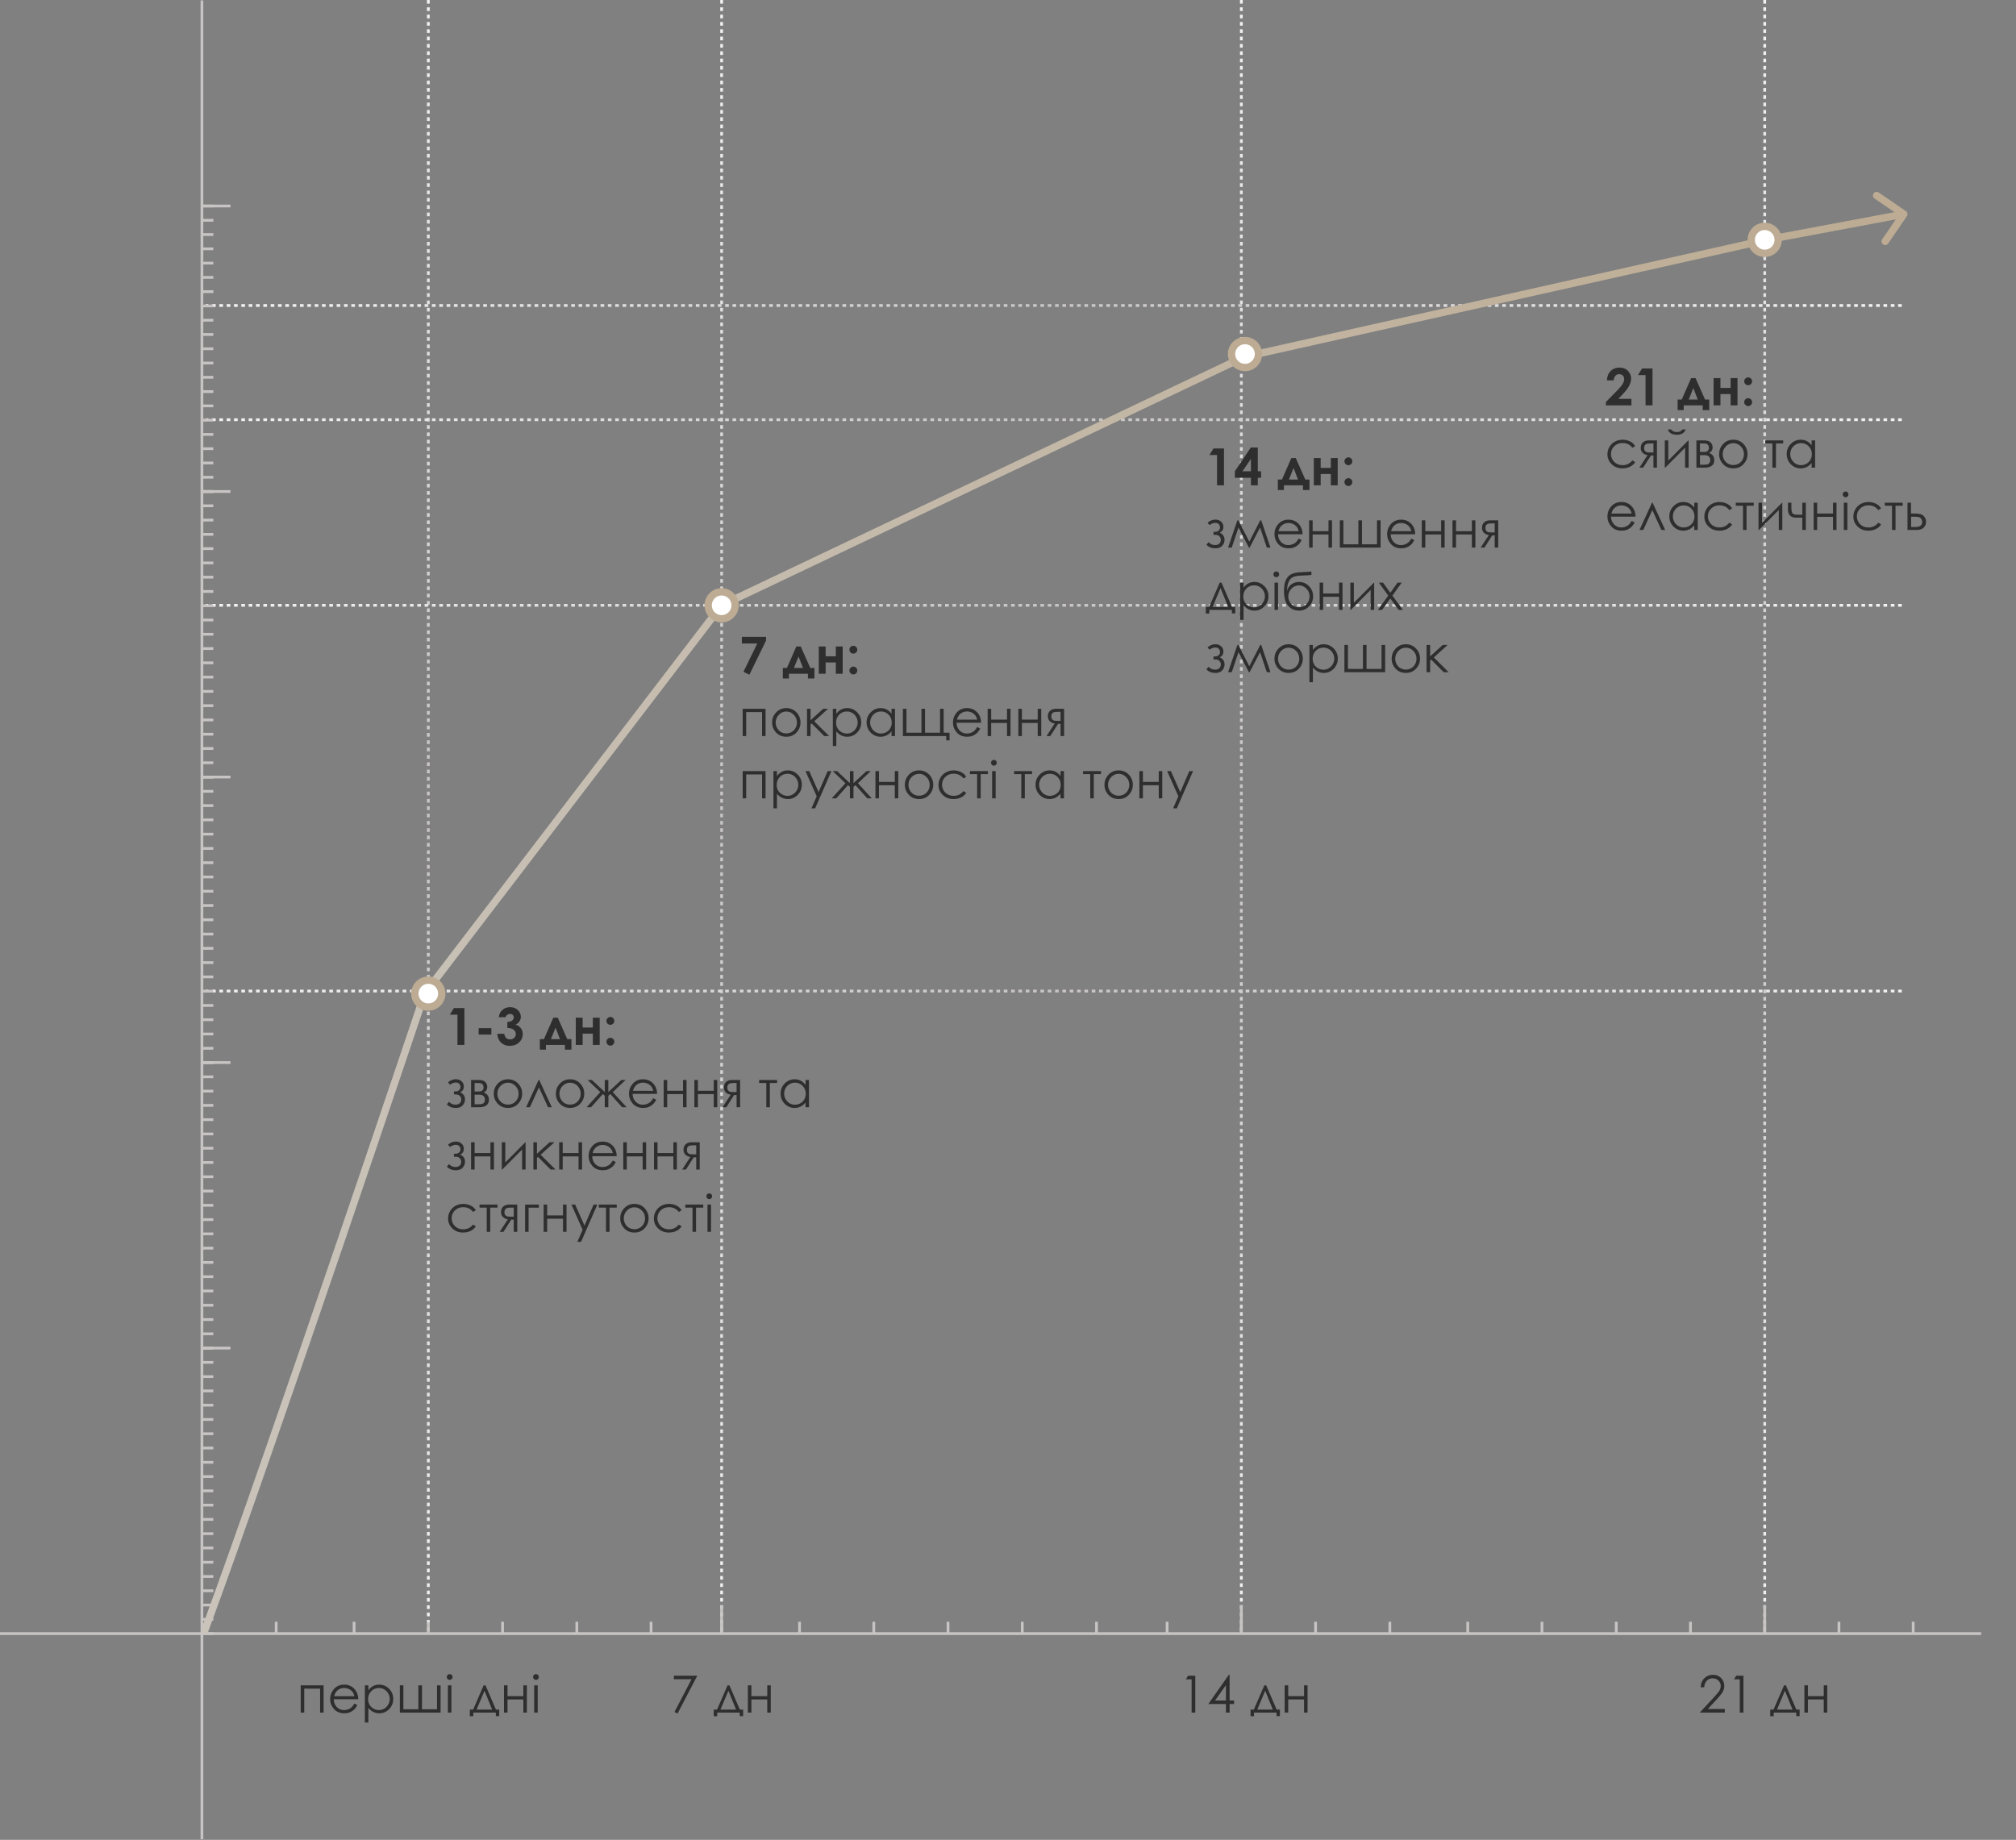 <?xml version="1.0" encoding="UTF-8"?> <svg xmlns="http://www.w3.org/2000/svg" width="550" height="502" viewBox="0 0 550 502" fill="none"><rect x="0" y="0" width="550" height="502" fill="#808080" stroke="none"/><path d="M116.855 0L116.855 445.609" stroke="url(#paint0_linear_4609_1571)" stroke-width="0.75" stroke-dasharray="1 1"></path><path d="M196.875 0L196.875 445.609" stroke="url(#paint1_linear_4609_1571)" stroke-width="0.75" stroke-dasharray="1 1"></path><path d="M338.66 0L338.66 445.609" stroke="url(#paint2_linear_4609_1571)" stroke-width="0.75" stroke-dasharray="1 1"></path><path d="M481.445 0L481.445 445.609" stroke="url(#paint3_linear_4609_1571)" stroke-width="0.75" stroke-dasharray="1 1"></path><path d="M518.84 270.404L56.092 270.404" stroke="url(#paint4_linear_4609_1571)" stroke-width="0.75" stroke-dasharray="1 1"></path><path d="M518.84 165.156L56.092 165.156" stroke="url(#paint5_linear_4609_1571)" stroke-width="0.75" stroke-dasharray="1 1"></path><path d="M518.84 114.518L56.092 114.518" stroke="url(#paint6_linear_4609_1571)" stroke-width="0.75" stroke-dasharray="1 1"></path><path d="M518.84 83.357L56.092 83.357" stroke="url(#paint7_linear_4609_1571)" stroke-width="0.75" stroke-dasharray="1 1"></path><path d="M123.835 275.05H126.699V285.105H124.799V276.848H122.728L123.835 275.05ZM130.582 280.532H134.055V282.269H130.582V280.532ZM137.917 277.531H136.078C136.174 276.788 136.44 276.191 136.878 275.74C137.489 275.111 138.257 274.797 139.182 274.797C140.007 274.797 140.697 275.059 141.253 275.583C141.813 276.107 142.094 276.729 142.094 277.449C142.094 277.896 141.971 278.304 141.725 278.673C141.483 279.042 141.13 279.34 140.665 279.568C141.276 279.751 141.752 280.07 142.094 280.525C142.44 280.977 142.613 281.51 142.613 282.125C142.613 283.027 142.281 283.793 141.615 284.422C140.95 285.046 140.102 285.358 139.072 285.358C138.097 285.358 137.302 285.064 136.687 284.477C136.071 283.884 135.734 283.08 135.675 282.063H137.568C137.65 282.583 137.83 282.97 138.108 283.226C138.391 283.476 138.746 283.602 139.175 283.602C139.621 283.602 139.991 283.458 140.282 283.171C140.578 282.884 140.727 282.533 140.727 282.118C140.727 281.662 140.528 281.277 140.132 280.963C139.735 280.648 139.163 280.487 138.416 280.478V278.837C138.876 278.8 139.218 278.73 139.441 278.625C139.669 278.516 139.845 278.368 139.968 278.181C140.095 277.994 140.159 277.796 140.159 277.586C140.159 277.312 140.063 277.087 139.872 276.909C139.681 276.727 139.43 276.636 139.12 276.636C138.847 276.636 138.598 276.72 138.375 276.889C138.152 277.053 137.999 277.267 137.917 277.531ZM148.937 285.105V286.397H147.275V283.526H148.396L150.96 277.668H152.163L154.761 283.526H155.902V286.397H154.125V285.105H148.937ZM152.778 283.526L151.562 280.396L150.304 283.526H152.778ZM158.958 280.348H161.733V277.668H163.606V285.105H161.733V282.022H158.958V285.105H157.085V277.668H158.958V280.348ZM166.519 277.477C166.815 277.477 167.068 277.581 167.277 277.791C167.487 278.001 167.592 278.254 167.592 278.55C167.592 278.841 167.487 279.092 167.277 279.302C167.068 279.511 166.815 279.616 166.519 279.616C166.222 279.616 165.969 279.514 165.76 279.309C165.55 279.099 165.445 278.846 165.445 278.55C165.445 278.254 165.55 278.001 165.76 277.791C165.969 277.581 166.222 277.477 166.519 277.477ZM166.519 283.157C166.815 283.157 167.068 283.262 167.277 283.472C167.487 283.677 167.592 283.927 167.592 284.224C167.592 284.52 167.487 284.773 167.277 284.982C167.068 285.192 166.815 285.297 166.519 285.297C166.222 285.297 165.969 285.192 165.76 284.982C165.55 284.773 165.445 284.52 165.445 284.224C165.445 283.927 165.55 283.677 165.76 283.472C165.969 283.262 166.222 283.157 166.519 283.157ZM123.842 297.799H124.341C124.66 297.799 124.951 297.694 125.216 297.484C125.485 297.275 125.619 296.974 125.619 296.582C125.619 296.249 125.512 295.965 125.298 295.728C125.084 295.486 124.756 295.365 124.313 295.365C123.799 295.365 123.281 295.566 122.762 295.967L122.222 295.304C122.892 294.743 123.603 294.463 124.354 294.463C124.974 294.463 125.494 294.647 125.913 295.017C126.332 295.386 126.542 295.862 126.542 296.445C126.542 297.22 126.2 297.746 125.517 298.024C126.41 298.398 126.856 299.052 126.856 299.986C126.856 300.579 126.647 301.114 126.228 301.593C125.813 302.067 125.191 302.304 124.361 302.304C123.345 302.304 122.527 301.973 121.907 301.312L122.509 300.629C122.969 301.148 123.559 301.408 124.279 301.408C124.762 301.408 125.141 301.278 125.414 301.019C125.692 300.759 125.831 300.417 125.831 299.993C125.831 299.578 125.692 299.246 125.414 298.995C125.136 298.744 124.808 298.619 124.43 298.619H123.842V297.799ZM130.678 302.105H128.518V294.668H130.644C131.455 294.668 132.038 294.855 132.394 295.229C132.754 295.602 132.934 296.04 132.934 296.541C132.934 297.298 132.601 297.81 131.936 298.079C132.902 298.421 133.385 299.079 133.385 300.055C133.385 301.422 132.482 302.105 130.678 302.105ZM129.481 295.495V297.819H130.104C130.669 297.819 131.038 297.797 131.211 297.751C131.384 297.705 131.546 297.594 131.696 297.416C131.851 297.234 131.929 296.994 131.929 296.698C131.929 296.388 131.849 296.129 131.689 295.919C131.53 295.709 131.361 295.586 131.184 295.55C131.01 295.513 130.65 295.495 130.104 295.495H129.481ZM129.481 298.694V301.299H130.507C130.99 301.299 131.334 301.269 131.539 301.21C131.749 301.146 131.926 301.012 132.072 300.807C132.223 300.602 132.298 300.342 132.298 300.027C132.298 299.622 132.17 299.298 131.915 299.057C131.66 298.815 131.323 298.694 130.903 298.694H129.481ZM138.587 294.477C139.731 294.477 140.679 294.891 141.431 295.721C142.114 296.477 142.456 297.373 142.456 298.407C142.456 299.446 142.094 300.355 141.369 301.135C140.649 301.91 139.722 302.297 138.587 302.297C137.448 302.297 136.516 301.91 135.791 301.135C135.071 300.355 134.711 299.446 134.711 298.407C134.711 297.377 135.053 296.484 135.736 295.728C136.488 294.894 137.438 294.477 138.587 294.477ZM138.587 295.413C137.794 295.413 137.113 295.707 136.543 296.295C135.973 296.883 135.688 297.594 135.688 298.428C135.688 298.965 135.818 299.467 136.078 299.932C136.338 300.396 136.689 300.757 137.131 301.012C137.573 301.262 138.058 301.388 138.587 301.388C139.116 301.388 139.601 301.262 140.043 301.012C140.485 300.757 140.836 300.396 141.096 299.932C141.355 299.467 141.485 298.965 141.485 298.428C141.485 297.594 141.198 296.883 140.624 296.295C140.054 295.707 139.375 295.413 138.587 295.413ZM150.536 302.105H149.518L147.029 296.691L144.562 302.105H143.536L146.94 294.668H147.111L150.536 302.105ZM155.526 294.477C156.67 294.477 157.618 294.891 158.37 295.721C159.054 296.477 159.396 297.373 159.396 298.407C159.396 299.446 159.033 300.355 158.309 301.135C157.589 301.91 156.661 302.297 155.526 302.297C154.387 302.297 153.455 301.91 152.73 301.135C152.01 300.355 151.65 299.446 151.65 298.407C151.65 297.377 151.992 296.484 152.676 295.728C153.428 294.894 154.378 294.477 155.526 294.477ZM155.526 295.413C154.733 295.413 154.052 295.707 153.482 296.295C152.913 296.883 152.628 297.594 152.628 298.428C152.628 298.965 152.758 299.467 153.018 299.932C153.277 300.396 153.628 300.757 154.07 301.012C154.512 301.262 154.998 301.388 155.526 301.388C156.055 301.388 156.54 301.262 156.982 301.012C157.424 300.757 157.775 300.396 158.035 299.932C158.295 299.467 158.425 298.965 158.425 298.428C158.425 297.594 158.138 296.883 157.563 296.295C156.994 295.707 156.315 295.413 155.526 295.413ZM164.994 294.668H165.965V297.956L169.52 294.668H170.688L167.175 297.983L170.955 302.105H169.731L166.512 298.51L165.965 298.968V302.105H164.994V298.968L164.461 298.51L161.255 302.105H160.031L163.771 297.983L160.312 294.668H161.48L164.994 297.956V294.668ZM178.215 299.638L179.021 300.062C178.757 300.581 178.452 301 178.105 301.319C177.759 301.638 177.369 301.882 176.937 302.051C176.504 302.215 176.014 302.297 175.467 302.297C174.255 302.297 173.307 301.9 172.623 301.107C171.939 300.31 171.598 299.41 171.598 298.407C171.598 297.464 171.887 296.623 172.466 295.885C173.2 294.946 174.182 294.477 175.412 294.477C176.679 294.477 177.691 294.957 178.447 295.919C178.985 296.598 179.258 297.446 179.268 298.462H172.582C172.6 299.328 172.876 300.039 173.409 300.595C173.942 301.146 174.601 301.422 175.385 301.422C175.763 301.422 176.13 301.356 176.485 301.224C176.845 301.091 177.151 300.916 177.401 300.697C177.652 300.479 177.923 300.125 178.215 299.638ZM178.215 297.635C178.087 297.124 177.9 296.716 177.654 296.411C177.413 296.106 177.091 295.86 176.69 295.673C176.289 295.486 175.868 295.393 175.426 295.393C174.697 295.393 174.07 295.627 173.546 296.097C173.163 296.438 172.874 296.951 172.678 297.635H178.215ZM186.343 298.523H182.022V302.105H181.059V294.668H182.022V297.621H186.343V294.668H187.3V302.105H186.343V298.523ZM194.724 298.523H190.403V302.105H189.439V294.668H190.403V297.621H194.724V294.668H195.681V302.105H194.724V298.523ZM200.958 298.776H200.274L198.155 302.105H197.123L199.358 298.681C198.802 298.612 198.351 298.403 198.005 298.052C197.659 297.696 197.485 297.257 197.485 296.732C197.485 296.076 197.684 295.568 198.08 295.208C198.481 294.848 199.005 294.668 199.652 294.668H201.915V302.105H200.958V298.776ZM200.958 295.495H200.329C199.718 295.495 199.308 295.534 199.099 295.611C198.889 295.689 198.723 295.823 198.6 296.015C198.477 296.201 198.415 296.454 198.415 296.773C198.415 297.079 198.495 297.332 198.654 297.532C198.814 297.728 198.992 297.849 199.188 297.895C199.383 297.94 199.764 297.963 200.329 297.963H200.958V295.495ZM207.104 294.668H211.998V295.495H210.029V302.105H209.065V295.495H207.104V294.668ZM220.707 294.668V302.105H219.764V300.827C219.363 301.315 218.911 301.682 218.41 301.928C217.913 302.174 217.369 302.297 216.776 302.297C215.724 302.297 214.824 301.916 214.076 301.155C213.333 300.39 212.962 299.46 212.962 298.366C212.962 297.295 213.338 296.379 214.09 295.618C214.842 294.857 215.746 294.477 216.804 294.477C217.414 294.477 217.966 294.606 218.458 294.866C218.955 295.126 219.39 295.516 219.764 296.035V294.668H220.707ZM216.879 295.399C216.346 295.399 215.854 295.532 215.402 295.796C214.951 296.056 214.591 296.423 214.322 296.896C214.058 297.37 213.926 297.872 213.926 298.4C213.926 298.924 214.06 299.426 214.329 299.904C214.598 300.383 214.958 300.757 215.409 301.025C215.865 301.29 216.353 301.422 216.872 301.422C217.396 301.422 217.893 301.29 218.362 301.025C218.832 300.761 219.192 300.403 219.442 299.952C219.698 299.501 219.825 298.993 219.825 298.428C219.825 297.566 219.54 296.846 218.971 296.268C218.406 295.689 217.708 295.399 216.879 295.399ZM123.842 314.799H124.341C124.66 314.799 124.951 314.694 125.216 314.484C125.485 314.275 125.619 313.974 125.619 313.582C125.619 313.249 125.512 312.965 125.298 312.728C125.084 312.486 124.756 312.365 124.313 312.365C123.799 312.365 123.281 312.566 122.762 312.967L122.222 312.304C122.892 311.743 123.603 311.463 124.354 311.463C124.974 311.463 125.494 311.647 125.913 312.017C126.332 312.386 126.542 312.862 126.542 313.445C126.542 314.22 126.2 314.746 125.517 315.024C126.41 315.398 126.856 316.052 126.856 316.986C126.856 317.579 126.647 318.114 126.228 318.593C125.813 319.067 125.191 319.304 124.361 319.304C123.345 319.304 122.527 318.973 121.907 318.312L122.509 317.629C122.969 318.148 123.559 318.408 124.279 318.408C124.762 318.408 125.141 318.278 125.414 318.019C125.692 317.759 125.831 317.417 125.831 316.993C125.831 316.578 125.692 316.246 125.414 315.995C125.136 315.744 124.808 315.619 124.43 315.619H123.842V314.799ZM133.802 315.523H129.481V319.105H128.518V311.668H129.481V314.621H133.802V311.668H134.759V319.105H133.802V315.523ZM137.855 311.668V317.171L143.317 311.668H143.393V319.105H142.436V313.65L137.015 319.105H136.898V311.668H137.855ZM145.525 311.668H146.489V314.799L149.928 311.668H151.261L147.494 315.072L151.562 319.105H150.208L146.79 315.667L146.489 315.934V319.105H145.525V311.668ZM157.837 315.523H153.517V319.105H152.553V311.668H153.517V314.621H157.837V311.668H158.794V319.105H157.837V315.523ZM167.195 316.638L168.002 317.062C167.738 317.581 167.432 318 167.086 318.319C166.74 318.638 166.35 318.882 165.917 319.051C165.484 319.215 164.994 319.297 164.447 319.297C163.235 319.297 162.287 318.9 161.604 318.107C160.92 317.31 160.578 316.41 160.578 315.407C160.578 314.464 160.868 313.623 161.446 312.885C162.18 311.946 163.162 311.477 164.393 311.477C165.66 311.477 166.671 311.957 167.428 312.919C167.965 313.598 168.239 314.446 168.248 315.462H161.562C161.581 316.328 161.856 317.039 162.39 317.595C162.923 318.146 163.581 318.422 164.365 318.422C164.743 318.422 165.11 318.356 165.466 318.224C165.826 318.091 166.131 317.916 166.382 317.697C166.632 317.479 166.904 317.125 167.195 316.638ZM167.195 314.635C167.068 314.124 166.881 313.716 166.635 313.411C166.393 313.106 166.072 312.86 165.671 312.673C165.27 312.486 164.848 312.393 164.406 312.393C163.677 312.393 163.05 312.627 162.526 313.097C162.144 313.438 161.854 313.951 161.658 314.635H167.195ZM175.323 315.523H171.003V319.105H170.039V311.668H171.003V314.621H175.323V311.668H176.28V319.105H175.323V315.523ZM183.704 315.523H179.384V319.105H178.42V311.668H179.384V314.621H183.704V311.668H184.661V319.105H183.704V315.523ZM189.938 315.776H189.255L187.136 319.105H186.104L188.339 315.681C187.783 315.612 187.332 315.403 186.985 315.052C186.639 314.696 186.466 314.257 186.466 313.732C186.466 313.076 186.664 312.568 187.061 312.208C187.462 311.848 187.986 311.668 188.633 311.668H190.896V319.105H189.938V315.776ZM189.938 312.495H189.31C188.699 312.495 188.289 312.534 188.079 312.611C187.869 312.689 187.703 312.823 187.58 313.015C187.457 313.201 187.396 313.454 187.396 313.773C187.396 314.079 187.475 314.332 187.635 314.532C187.794 314.728 187.972 314.849 188.168 314.895C188.364 314.94 188.744 314.963 189.31 314.963H189.938V312.495ZM129.816 330.213L129.058 330.685C128.401 329.814 127.506 329.379 126.371 329.379C125.464 329.379 124.71 329.671 124.108 330.254C123.511 330.837 123.213 331.546 123.213 332.38C123.213 332.922 123.35 333.433 123.623 333.911C123.901 334.39 124.279 334.761 124.758 335.025C125.241 335.29 125.781 335.422 126.378 335.422C127.472 335.422 128.365 334.987 129.058 334.116L129.816 334.615C129.461 335.148 128.982 335.563 128.381 335.859C127.784 336.151 127.103 336.297 126.337 336.297C125.161 336.297 124.186 335.923 123.411 335.176C122.636 334.428 122.249 333.519 122.249 332.448C122.249 331.728 122.429 331.061 122.789 330.445C123.154 329.826 123.653 329.342 124.286 328.996C124.92 328.65 125.628 328.477 126.412 328.477C126.904 328.477 127.378 328.552 127.834 328.702C128.294 328.853 128.684 329.049 129.003 329.29C129.322 329.532 129.593 329.839 129.816 330.213ZM130.828 328.668H135.723V329.495H133.754V336.105H132.79V329.495H130.828V328.668ZM140.159 332.776H139.476L137.356 336.105H136.324L138.56 332.681C138.004 332.612 137.552 332.403 137.206 332.052C136.86 331.696 136.687 331.257 136.687 330.732C136.687 330.076 136.885 329.568 137.281 329.208C137.682 328.848 138.206 328.668 138.854 328.668H141.116V336.105H140.159V332.776ZM140.159 329.495H139.53C138.92 329.495 138.509 329.534 138.3 329.611C138.09 329.689 137.924 329.823 137.801 330.015C137.678 330.201 137.616 330.454 137.616 330.773C137.616 331.079 137.696 331.332 137.855 331.532C138.015 331.728 138.193 331.849 138.389 331.895C138.585 331.94 138.965 331.963 139.53 331.963H140.159V329.495ZM144.206 329.509V336.105H143.256V328.668H147.016V329.509H144.206ZM153.599 332.523H149.278V336.105H148.314V328.668H149.278V331.621H153.599V328.668H154.556V336.105H153.599V332.523ZM155.896 328.668H156.907L159.464 334.396L161.945 328.668H162.964L158.527 338.826H157.516L158.951 335.545L155.896 328.668ZM163.367 328.668H168.262V329.495H166.293V336.105H165.329V329.495H163.367V328.668ZM173.081 328.477C174.225 328.477 175.173 328.891 175.925 329.721C176.608 330.477 176.95 331.373 176.95 332.407C176.95 333.446 176.588 334.355 175.863 335.135C175.143 335.91 174.216 336.297 173.081 336.297C171.942 336.297 171.01 335.91 170.285 335.135C169.565 334.355 169.205 333.446 169.205 332.407C169.205 331.377 169.547 330.484 170.23 329.728C170.982 328.894 171.933 328.477 173.081 328.477ZM173.081 329.413C172.288 329.413 171.607 329.707 171.037 330.295C170.467 330.883 170.183 331.594 170.183 332.428C170.183 332.965 170.312 333.467 170.572 333.932C170.832 334.396 171.183 334.757 171.625 335.012C172.067 335.262 172.552 335.388 173.081 335.388C173.61 335.388 174.095 335.262 174.537 335.012C174.979 334.757 175.33 334.396 175.59 333.932C175.85 333.467 175.979 332.965 175.979 332.428C175.979 331.594 175.692 330.883 175.118 330.295C174.549 329.707 173.869 329.413 173.081 329.413ZM185.953 330.213L185.194 330.685C184.538 329.814 183.643 329.379 182.508 329.379C181.601 329.379 180.847 329.671 180.245 330.254C179.648 330.837 179.35 331.546 179.35 332.38C179.35 332.922 179.486 333.433 179.76 333.911C180.038 334.39 180.416 334.761 180.895 335.025C181.378 335.29 181.918 335.422 182.515 335.422C183.608 335.422 184.502 334.987 185.194 334.116L185.953 334.615C185.598 335.148 185.119 335.563 184.518 335.859C183.921 336.151 183.239 336.297 182.474 336.297C181.298 336.297 180.323 335.923 179.548 335.176C178.773 334.428 178.386 333.519 178.386 332.448C178.386 331.728 178.566 331.061 178.926 330.445C179.29 329.826 179.789 329.342 180.423 328.996C181.056 328.65 181.765 328.477 182.549 328.477C183.041 328.477 183.515 328.552 183.971 328.702C184.431 328.853 184.821 329.049 185.14 329.29C185.459 329.532 185.73 329.839 185.953 330.213ZM186.965 328.668H191.859V329.495H189.891V336.105H188.927V329.495H186.965V328.668ZM193.493 325.605C193.712 325.605 193.899 325.683 194.054 325.838C194.209 325.993 194.286 326.18 194.286 326.398C194.286 326.613 194.209 326.797 194.054 326.952C193.899 327.107 193.712 327.185 193.493 327.185C193.279 327.185 193.094 327.107 192.939 326.952C192.785 326.797 192.707 326.613 192.707 326.398C192.707 326.18 192.785 325.993 192.939 325.838C193.094 325.683 193.279 325.605 193.493 325.605ZM193.015 328.668H193.979V336.105H193.015V328.668Z" fill="#2E2E2E"></path><path d="M202.392 173.774H208.988V174.779L204.449 184.083L202.829 183.297L206.603 175.572H202.392V173.774ZM215.229 183.83V185.122H213.568V182.251H214.689L217.253 176.393H218.456L221.054 182.251H222.195V185.122H220.418V183.83H215.229ZM219.071 182.251L217.854 179.12L216.597 182.251H219.071ZM225.251 179.072H228.026V176.393H229.899V183.83H228.026V180.747H225.251V183.83H223.378V176.393H225.251V179.072ZM232.812 176.201C233.108 176.201 233.361 176.306 233.57 176.516C233.78 176.725 233.885 176.978 233.885 177.274C233.885 177.566 233.78 177.817 233.57 178.026C233.361 178.236 233.108 178.341 232.812 178.341C232.515 178.341 232.262 178.238 232.053 178.033C231.843 177.824 231.738 177.571 231.738 177.274C231.738 176.978 231.843 176.725 232.053 176.516C232.262 176.306 232.515 176.201 232.812 176.201ZM232.812 181.882C233.108 181.882 233.361 181.987 233.57 182.196C233.78 182.401 233.885 182.652 233.885 182.948C233.885 183.244 233.78 183.497 233.57 183.707C233.361 183.917 233.108 184.021 232.812 184.021C232.515 184.021 232.262 183.917 232.053 183.707C231.843 183.497 231.738 183.244 231.738 182.948C231.738 182.652 231.843 182.401 232.053 182.196C232.262 181.987 232.515 181.882 232.812 181.882ZM202.617 193.393H208.858V200.83H207.901V194.295H203.574V200.83H202.617V193.393ZM214.519 193.201C215.662 193.201 216.61 193.616 217.362 194.445C218.046 195.202 218.388 196.097 218.388 197.132C218.388 198.171 218.025 199.08 217.301 199.859C216.581 200.634 215.653 201.021 214.519 201.021C213.379 201.021 212.447 200.634 211.723 199.859C211.003 199.08 210.643 198.171 210.643 197.132C210.643 196.102 210.984 195.209 211.668 194.452C212.42 193.618 213.37 193.201 214.519 193.201ZM214.519 194.138C213.726 194.138 213.044 194.432 212.475 195.02C211.905 195.607 211.62 196.318 211.62 197.152C211.62 197.69 211.75 198.191 212.01 198.656C212.27 199.121 212.62 199.481 213.062 199.736C213.505 199.987 213.99 200.112 214.519 200.112C215.047 200.112 215.533 199.987 215.975 199.736C216.417 199.481 216.768 199.121 217.027 198.656C217.287 198.191 217.417 197.69 217.417 197.152C217.417 196.318 217.13 195.607 216.556 195.02C215.986 194.432 215.307 194.138 214.519 194.138ZM220.172 193.393H221.136V196.523L224.574 193.393H225.907L222.141 196.797L226.208 200.83H224.854L221.437 197.392L221.136 197.658V200.83H220.172V193.393ZM227.213 193.393H228.163V194.76C228.541 194.24 228.977 193.851 229.469 193.591C229.961 193.331 230.51 193.201 231.116 193.201C232.174 193.201 233.078 193.582 233.83 194.343C234.582 195.104 234.958 196.02 234.958 197.091C234.958 198.185 234.584 199.114 233.837 199.88C233.094 200.641 232.196 201.021 231.144 201.021C230.551 201.021 230.007 200.898 229.51 200.652C229.013 200.406 228.564 200.039 228.163 199.552V203.551H227.213V193.393ZM231.041 194.124C230.212 194.124 229.512 194.413 228.942 194.992C228.377 195.571 228.095 196.291 228.095 197.152C228.095 197.717 228.22 198.226 228.471 198.677C228.726 199.128 229.088 199.486 229.558 199.75C230.032 200.014 230.531 200.146 231.055 200.146C231.57 200.146 232.053 200.014 232.504 199.75C232.96 199.481 233.322 199.107 233.591 198.629C233.86 198.15 233.994 197.649 233.994 197.125C233.994 196.596 233.86 196.095 233.591 195.621C233.326 195.147 232.969 194.78 232.518 194.521C232.066 194.256 231.574 194.124 231.041 194.124ZM244.166 193.393V200.83H243.223V199.552C242.822 200.039 242.37 200.406 241.869 200.652C241.372 200.898 240.828 201.021 240.235 201.021C239.183 201.021 238.283 200.641 237.535 199.88C236.792 199.114 236.421 198.185 236.421 197.091C236.421 196.02 236.797 195.104 237.549 194.343C238.301 193.582 239.205 193.201 240.263 193.201C240.873 193.201 241.425 193.331 241.917 193.591C242.414 193.851 242.849 194.24 243.223 194.76V193.393H244.166ZM240.338 194.124C239.805 194.124 239.312 194.256 238.861 194.521C238.41 194.78 238.05 195.147 237.781 195.621C237.517 196.095 237.385 196.596 237.385 197.125C237.385 197.649 237.519 198.15 237.788 198.629C238.057 199.107 238.417 199.481 238.868 199.75C239.324 200.014 239.812 200.146 240.331 200.146C240.855 200.146 241.352 200.014 241.821 199.75C242.291 199.486 242.651 199.128 242.901 198.677C243.157 198.226 243.284 197.717 243.284 197.152C243.284 196.291 242.999 195.571 242.43 194.992C241.865 194.413 241.167 194.124 240.338 194.124ZM258.146 200.83H246.326V193.393H247.29V199.928H251.392V193.393H252.362V199.928H256.464V193.393H257.441V199.928H259.055V202.006H258.146V200.83ZM266.602 198.362L267.408 198.786C267.144 199.306 266.839 199.725 266.492 200.044C266.146 200.363 265.756 200.607 265.323 200.775C264.89 200.939 264.4 201.021 263.854 201.021C262.641 201.021 261.693 200.625 261.01 199.832C260.326 199.035 259.984 198.134 259.984 197.132C259.984 196.188 260.274 195.348 260.853 194.609C261.586 193.671 262.568 193.201 263.799 193.201C265.066 193.201 266.077 193.682 266.834 194.644C267.372 195.323 267.645 196.17 267.654 197.187H260.969C260.987 198.052 261.263 198.763 261.796 199.319C262.329 199.871 262.988 200.146 263.771 200.146C264.15 200.146 264.517 200.08 264.872 199.948C265.232 199.816 265.537 199.641 265.788 199.422C266.039 199.203 266.31 198.85 266.602 198.362ZM266.602 196.359C266.474 195.849 266.287 195.441 266.041 195.136C265.799 194.83 265.478 194.584 265.077 194.397C264.676 194.211 264.255 194.117 263.812 194.117C263.083 194.117 262.457 194.352 261.933 194.821C261.55 195.163 261.26 195.676 261.064 196.359H266.602ZM274.729 197.248H270.409V200.83H269.445V193.393H270.409V196.346H274.729V193.393H275.687V200.83H274.729V197.248ZM283.11 197.248H278.79V200.83H277.826V193.393H278.79V196.346H283.11V193.393H284.067V200.83H283.11V197.248ZM289.345 197.501H288.661L286.542 200.83H285.51L287.745 197.405C287.189 197.337 286.738 197.127 286.392 196.776C286.045 196.421 285.872 195.981 285.872 195.457C285.872 194.801 286.07 194.293 286.467 193.933C286.868 193.573 287.392 193.393 288.039 193.393H290.302V200.83H289.345V197.501ZM289.345 194.22H288.716C288.105 194.22 287.695 194.258 287.485 194.336C287.276 194.413 287.109 194.548 286.986 194.739C286.863 194.926 286.802 195.179 286.802 195.498C286.802 195.803 286.882 196.056 287.041 196.257C287.201 196.453 287.378 196.574 287.574 196.619C287.77 196.665 288.151 196.688 288.716 196.688H289.345V194.22ZM202.617 210.393H208.858V217.83H207.901V211.295H203.574V217.83H202.617V210.393ZM211.012 210.393H211.962V211.76C212.34 211.24 212.775 210.851 213.268 210.591C213.76 210.331 214.309 210.201 214.915 210.201C215.972 210.201 216.877 210.582 217.629 211.343C218.381 212.104 218.757 213.02 218.757 214.091C218.757 215.185 218.383 216.114 217.636 216.88C216.893 217.641 215.995 218.021 214.942 218.021C214.35 218.021 213.805 217.898 213.309 217.652C212.812 217.406 212.363 217.039 211.962 216.552V220.551H211.012V210.393ZM214.84 211.124C214.01 211.124 213.311 211.413 212.741 211.992C212.176 212.571 211.894 213.291 211.894 214.152C211.894 214.717 212.019 215.226 212.27 215.677C212.525 216.128 212.887 216.486 213.356 216.75C213.83 217.014 214.329 217.146 214.854 217.146C215.368 217.146 215.852 217.014 216.303 216.75C216.758 216.481 217.121 216.107 217.39 215.629C217.659 215.15 217.793 214.649 217.793 214.125C217.793 213.596 217.659 213.095 217.39 212.621C217.125 212.147 216.768 211.78 216.316 211.521C215.865 211.256 215.373 211.124 214.84 211.124ZM219.755 210.393H220.767L223.323 216.121L225.805 210.393H226.823L222.387 220.551H221.375L222.811 217.27L219.755 210.393ZM231.875 210.393H232.846V213.681L236.4 210.393H237.569L234.056 213.708L237.836 217.83H236.612L233.393 214.234L232.846 214.692V217.83H231.875V214.692L231.342 214.234L228.136 217.83H226.912L230.651 213.708L227.192 210.393H228.361L231.875 213.681V210.393ZM244.118 214.248H239.798V217.83H238.834V210.393H239.798V213.346H244.118V210.393H245.075V217.83H244.118V214.248ZM250.735 210.201C251.879 210.201 252.827 210.616 253.579 211.445C254.263 212.202 254.604 213.097 254.604 214.132C254.604 215.171 254.242 216.08 253.518 216.859C252.798 217.634 251.87 218.021 250.735 218.021C249.596 218.021 248.664 217.634 247.939 216.859C247.219 216.08 246.859 215.171 246.859 214.132C246.859 213.102 247.201 212.209 247.885 211.452C248.637 210.618 249.587 210.201 250.735 210.201ZM250.735 211.138C249.942 211.138 249.261 211.432 248.691 212.02C248.122 212.607 247.837 213.318 247.837 214.152C247.837 214.69 247.967 215.191 248.227 215.656C248.486 216.121 248.837 216.481 249.279 216.736C249.721 216.987 250.207 217.112 250.735 217.112C251.264 217.112 251.749 216.987 252.191 216.736C252.633 216.481 252.984 216.121 253.244 215.656C253.504 215.191 253.634 214.69 253.634 214.152C253.634 213.318 253.347 212.607 252.772 212.02C252.203 211.432 251.524 211.138 250.735 211.138ZM263.607 211.938L262.849 212.409C262.192 211.539 261.297 211.104 260.162 211.104C259.255 211.104 258.501 211.395 257.899 211.979C257.302 212.562 257.004 213.271 257.004 214.104C257.004 214.647 257.141 215.157 257.414 215.636C257.692 216.114 258.07 216.486 258.549 216.75C259.032 217.014 259.572 217.146 260.169 217.146C261.263 217.146 262.156 216.711 262.849 215.841L263.607 216.34C263.252 216.873 262.773 217.288 262.172 217.584C261.575 217.876 260.894 218.021 260.128 218.021C258.952 218.021 257.977 217.648 257.202 216.9C256.427 216.153 256.04 215.244 256.04 214.173C256.04 213.453 256.22 212.785 256.58 212.17C256.945 211.55 257.444 211.067 258.077 210.721C258.711 210.374 259.419 210.201 260.203 210.201C260.695 210.201 261.169 210.276 261.625 210.427C262.085 210.577 262.475 210.773 262.794 211.015C263.113 211.256 263.384 211.564 263.607 211.938ZM264.619 210.393H269.514V211.22H267.545V217.83H266.581V211.22H264.619V210.393ZM271.147 207.33C271.366 207.33 271.553 207.408 271.708 207.562C271.863 207.717 271.94 207.904 271.94 208.123C271.94 208.337 271.863 208.522 271.708 208.677C271.553 208.832 271.366 208.909 271.147 208.909C270.933 208.909 270.749 208.832 270.594 208.677C270.439 208.522 270.361 208.337 270.361 208.123C270.361 207.904 270.439 207.717 270.594 207.562C270.749 207.408 270.933 207.33 271.147 207.33ZM270.669 210.393H271.633V217.83H270.669V210.393ZM276.664 210.393H281.559V211.22H279.59V217.83H278.626V211.22H276.664V210.393ZM290.268 210.393V217.83H289.324V216.552C288.923 217.039 288.472 217.406 287.971 217.652C287.474 217.898 286.929 218.021 286.337 218.021C285.284 218.021 284.384 217.641 283.637 216.88C282.894 216.114 282.522 215.185 282.522 214.091C282.522 213.02 282.898 212.104 283.65 211.343C284.402 210.582 285.307 210.201 286.364 210.201C286.975 210.201 287.526 210.331 288.019 210.591C288.515 210.851 288.951 211.24 289.324 211.76V210.393H290.268ZM286.439 211.124C285.906 211.124 285.414 211.256 284.963 211.521C284.512 211.78 284.152 212.147 283.883 212.621C283.618 213.095 283.486 213.596 283.486 214.125C283.486 214.649 283.621 215.15 283.89 215.629C284.159 216.107 284.519 216.481 284.97 216.75C285.425 217.014 285.913 217.146 286.433 217.146C286.957 217.146 287.453 217.014 287.923 216.75C288.392 216.486 288.752 216.128 289.003 215.677C289.258 215.226 289.386 214.717 289.386 214.152C289.386 213.291 289.101 212.571 288.531 211.992C287.966 211.413 287.269 211.124 286.439 211.124ZM295.477 210.393H300.371V211.22H298.402V217.83H297.438V211.22H295.477V210.393ZM305.19 210.201C306.334 210.201 307.282 210.616 308.034 211.445C308.718 212.202 309.06 213.097 309.06 214.132C309.06 215.171 308.697 216.08 307.973 216.859C307.253 217.634 306.325 218.021 305.19 218.021C304.051 218.021 303.119 217.634 302.395 216.859C301.674 216.08 301.314 215.171 301.314 214.132C301.314 213.102 301.656 212.209 302.34 211.452C303.092 210.618 304.042 210.201 305.19 210.201ZM305.19 211.138C304.397 211.138 303.716 211.432 303.146 212.02C302.577 212.607 302.292 213.318 302.292 214.152C302.292 214.69 302.422 215.191 302.682 215.656C302.941 216.121 303.292 216.481 303.734 216.736C304.176 216.987 304.662 217.112 305.19 217.112C305.719 217.112 306.204 216.987 306.646 216.736C307.089 216.481 307.439 216.121 307.699 215.656C307.959 215.191 308.089 214.69 308.089 214.152C308.089 213.318 307.802 212.607 307.228 212.02C306.658 211.432 305.979 211.138 305.19 211.138ZM316.128 214.248H311.808V217.83H310.844V210.393H311.808V213.346H316.128V210.393H317.085V217.83H316.128V214.248ZM318.425 210.393H319.437L321.993 216.121L324.475 210.393H325.493L321.057 220.551H320.045L321.48 217.27L318.425 210.393Z" fill="#2E2E2E"></path><path d="M331.058 122.358H333.922V132.414H332.021V124.156H329.95L331.058 122.358ZM341.236 122.105H343.15V128.579H344.046V130.35H343.15V132.414H341.277V130.35H336.889V128.579L341.236 122.105ZM341.277 128.579V125.209L338.98 128.579H341.277ZM350.28 132.414V133.706H348.619V130.835H349.74L352.304 124.977H353.507L356.104 130.835H357.246V133.706H355.469V132.414H350.28ZM354.122 130.835L352.905 127.704L351.647 130.835H354.122ZM360.302 127.656H363.077V124.977H364.95V132.414H363.077V129.331H360.302V132.414H358.429V124.977H360.302V127.656ZM367.862 124.785C368.159 124.785 368.411 124.89 368.621 125.1C368.831 125.309 368.936 125.562 368.936 125.858C368.936 126.15 368.831 126.401 368.621 126.61C368.411 126.82 368.159 126.925 367.862 126.925C367.566 126.925 367.313 126.822 367.104 126.617C366.894 126.408 366.789 126.155 366.789 125.858C366.789 125.562 366.894 125.309 367.104 125.1C367.313 124.89 367.566 124.785 367.862 124.785ZM367.862 130.466C368.159 130.466 368.411 130.571 368.621 130.78C368.831 130.985 368.936 131.236 368.936 131.532C368.936 131.828 368.831 132.081 368.621 132.291C368.411 132.501 368.159 132.605 367.862 132.605C367.566 132.605 367.313 132.501 367.104 132.291C366.894 132.081 366.789 131.828 366.789 131.532C366.789 131.236 366.894 130.985 367.104 130.78C367.313 130.571 367.566 130.466 367.862 130.466ZM331.064 145.107H331.563C331.882 145.107 332.174 145.003 332.438 144.793C332.707 144.583 332.842 144.283 332.842 143.891C332.842 143.558 332.735 143.273 332.521 143.036C332.306 142.795 331.978 142.674 331.536 142.674C331.021 142.674 330.504 142.874 329.984 143.275L329.444 142.612C330.114 142.052 330.825 141.771 331.577 141.771C332.197 141.771 332.716 141.956 333.136 142.325C333.555 142.694 333.765 143.171 333.765 143.754C333.765 144.529 333.423 145.055 332.739 145.333C333.632 145.707 334.079 146.361 334.079 147.295C334.079 147.887 333.869 148.423 333.45 148.901C333.035 149.375 332.413 149.612 331.584 149.612C330.568 149.612 329.75 149.282 329.13 148.621L329.731 147.938C330.192 148.457 330.782 148.717 331.502 148.717C331.985 148.717 332.363 148.587 332.637 148.327C332.915 148.067 333.054 147.726 333.054 147.302C333.054 146.887 332.915 146.554 332.637 146.304C332.359 146.053 332.031 145.928 331.652 145.928H331.064V145.107ZM343.813 141.977H344.087L346.609 149.414H345.611L343.772 143.938L340.915 149.414H340.737L337.873 143.938L336.041 149.414H335.043L337.579 141.977H337.839L340.833 147.794L343.813 141.977ZM354.307 146.946L355.113 147.37C354.849 147.89 354.544 148.309 354.197 148.628C353.851 148.947 353.461 149.191 353.028 149.359C352.595 149.523 352.105 149.605 351.559 149.605C350.346 149.605 349.398 149.209 348.715 148.416C348.031 147.618 347.689 146.718 347.689 145.716C347.689 144.772 347.979 143.932 348.558 143.193C349.291 142.255 350.273 141.785 351.504 141.785C352.771 141.785 353.783 142.266 354.539 143.228C355.077 143.907 355.35 144.754 355.359 145.771H348.674C348.692 146.636 348.968 147.347 349.501 147.903C350.034 148.455 350.693 148.73 351.477 148.73C351.855 148.73 352.222 148.664 352.577 148.532C352.937 148.4 353.243 148.225 353.493 148.006C353.744 147.787 354.015 147.434 354.307 146.946ZM354.307 144.943C354.179 144.433 353.992 144.025 353.746 143.72C353.505 143.414 353.183 143.168 352.782 142.981C352.381 142.795 351.96 142.701 351.518 142.701C350.788 142.701 350.162 142.936 349.638 143.405C349.255 143.747 348.965 144.26 348.77 144.943H354.307ZM362.435 145.832H358.114V149.414H357.15V141.977H358.114V144.93H362.435V141.977H363.392V149.414H362.435V145.832ZM376.646 149.414H365.531V141.977H366.495V148.512H370.59V141.977H371.567V148.512H375.669V141.977H376.646V149.414ZM385.041 146.946L385.848 147.37C385.583 147.89 385.278 148.309 384.932 148.628C384.585 148.947 384.196 149.191 383.763 149.359C383.33 149.523 382.84 149.605 382.293 149.605C381.081 149.605 380.133 149.209 379.449 148.416C378.766 147.618 378.424 146.718 378.424 145.716C378.424 144.772 378.713 143.932 379.292 143.193C380.026 142.255 381.008 141.785 382.238 141.785C383.505 141.785 384.517 142.266 385.273 143.228C385.811 143.907 386.085 144.754 386.094 145.771H379.408C379.426 146.636 379.702 147.347 380.235 147.903C380.769 148.455 381.427 148.73 382.211 148.73C382.589 148.73 382.956 148.664 383.312 148.532C383.672 148.4 383.977 148.225 384.228 148.006C384.478 147.787 384.749 147.434 385.041 146.946ZM385.041 144.943C384.913 144.433 384.727 144.025 384.48 143.72C384.239 143.414 383.918 143.168 383.517 142.981C383.116 142.795 382.694 142.701 382.252 142.701C381.523 142.701 380.896 142.936 380.372 143.405C379.989 143.747 379.7 144.26 379.504 144.943H385.041ZM393.169 145.832H388.849V149.414H387.885V141.977H388.849V144.93H393.169V141.977H394.126V149.414H393.169V145.832ZM401.55 145.832H397.229V149.414H396.266V141.977H397.229V144.93H401.55V141.977H402.507V149.414H401.55V145.832ZM407.784 146.085H407.101L404.981 149.414H403.949L406.185 145.989C405.629 145.921 405.177 145.711 404.831 145.36C404.485 145.005 404.312 144.565 404.312 144.041C404.312 143.385 404.51 142.877 404.906 142.517C405.307 142.157 405.831 141.977 406.479 141.977H408.741V149.414H407.784V146.085ZM407.784 142.804H407.155C406.545 142.804 406.134 142.842 405.925 142.92C405.715 142.997 405.549 143.132 405.426 143.323C405.303 143.51 405.241 143.763 405.241 144.082C405.241 144.387 405.321 144.64 405.48 144.841C405.64 145.037 405.818 145.158 406.014 145.203C406.21 145.249 406.59 145.271 407.155 145.271H407.784V142.804ZM329.882 165.601L332.753 158.977H333.252L336.103 165.601H336.998V167.364H336.075V166.414H329.923V167.405H328.979V165.601H329.882ZM332.985 160.453L330.812 165.601H335.07L332.985 160.453ZM338.311 158.977H339.261V160.344C339.639 159.824 340.074 159.435 340.566 159.175C341.059 158.915 341.608 158.785 342.214 158.785C343.271 158.785 344.176 159.166 344.928 159.927C345.68 160.688 346.056 161.604 346.056 162.675C346.056 163.769 345.682 164.698 344.935 165.464C344.192 166.225 343.294 166.605 342.241 166.605C341.649 166.605 341.104 166.482 340.607 166.236C340.111 165.99 339.662 165.623 339.261 165.136V169.135H338.311V158.977ZM342.139 159.708C341.309 159.708 340.61 159.997 340.04 160.576C339.475 161.155 339.192 161.875 339.192 162.736C339.192 163.301 339.318 163.81 339.568 164.261C339.824 164.712 340.186 165.07 340.655 165.334C341.129 165.598 341.628 165.73 342.152 165.73C342.667 165.73 343.15 165.598 343.602 165.334C344.057 165.065 344.42 164.691 344.688 164.213C344.957 163.734 345.092 163.233 345.092 162.709C345.092 162.18 344.957 161.679 344.688 161.205C344.424 160.731 344.066 160.364 343.615 160.104C343.164 159.84 342.672 159.708 342.139 159.708ZM348.188 155.914C348.407 155.914 348.594 155.992 348.749 156.146C348.904 156.301 348.981 156.488 348.981 156.707C348.981 156.921 348.904 157.106 348.749 157.261C348.594 157.416 348.407 157.493 348.188 157.493C347.974 157.493 347.79 157.416 347.635 157.261C347.48 157.106 347.402 156.921 347.402 156.707C347.402 156.488 347.48 156.301 347.635 156.146C347.79 155.992 347.974 155.914 348.188 155.914ZM347.71 158.977H348.674V166.414H347.71V158.977ZM357.772 155.948V156.864C357.317 156.942 356.535 156.996 355.428 157.028C354.626 157.056 354.006 157.11 353.568 157.192C353.135 157.27 352.757 157.423 352.434 157.65C352.11 157.874 351.837 158.215 351.613 158.676C351.395 159.132 351.258 159.642 351.203 160.207L351.107 161.253C351.367 160.401 351.793 159.776 352.386 159.38C352.983 158.983 353.644 158.785 354.368 158.785C355.471 158.785 356.392 159.173 357.13 159.947C357.873 160.722 358.244 161.645 358.244 162.716C358.244 163.778 357.875 164.691 357.137 165.457C356.398 166.223 355.476 166.605 354.368 166.605C353.233 166.605 352.272 166.182 351.483 165.334C350.695 164.486 350.301 163.151 350.301 161.328C350.301 160.057 350.444 159.095 350.731 158.443C351.023 157.787 351.356 157.315 351.729 157.028C352.103 156.741 352.586 156.516 353.179 156.352C353.771 156.188 354.881 156.085 356.508 156.044C357.009 156.03 357.431 155.998 357.772 155.948ZM357.273 162.736C357.273 161.911 356.986 161.203 356.412 160.61C355.838 160.018 355.157 159.722 354.368 159.722C353.584 159.722 352.905 160.018 352.331 160.61C351.757 161.203 351.47 161.911 351.47 162.736C351.47 163.557 351.745 164.256 352.297 164.835C352.853 165.409 353.543 165.696 354.368 165.696C355.198 165.696 355.888 165.409 356.439 164.835C356.995 164.256 357.273 163.557 357.273 162.736ZM365.306 162.832H360.985V166.414H360.021V158.977H360.985V161.93H365.306V158.977H366.263V166.414H365.306V162.832ZM369.359 158.977V164.479L374.821 158.977H374.896V166.414H373.939V160.959L368.519 166.414H368.402V158.977H369.359ZM376.182 158.977H377.33L379.299 161.731L381.268 158.977H382.416L379.873 162.511L382.737 166.414H381.575L379.299 163.29L377.057 166.414H375.915L378.731 162.511L376.182 158.977ZM331.064 179.107H331.563C331.882 179.107 332.174 179.003 332.438 178.793C332.707 178.583 332.842 178.283 332.842 177.891C332.842 177.558 332.735 177.273 332.521 177.036C332.306 176.795 331.978 176.674 331.536 176.674C331.021 176.674 330.504 176.874 329.984 177.275L329.444 176.612C330.114 176.052 330.825 175.771 331.577 175.771C332.197 175.771 332.716 175.956 333.136 176.325C333.555 176.694 333.765 177.171 333.765 177.754C333.765 178.529 333.423 179.055 332.739 179.333C333.632 179.707 334.079 180.361 334.079 181.295C334.079 181.887 333.869 182.423 333.45 182.901C333.035 183.375 332.413 183.612 331.584 183.612C330.568 183.612 329.75 183.282 329.13 182.621L329.731 181.938C330.192 182.457 330.782 182.717 331.502 182.717C331.985 182.717 332.363 182.587 332.637 182.327C332.915 182.067 333.054 181.726 333.054 181.302C333.054 180.887 332.915 180.554 332.637 180.304C332.359 180.053 332.031 179.928 331.652 179.928H331.064V179.107ZM343.813 175.977H344.087L346.609 183.414H345.611L343.772 177.938L340.915 183.414H340.737L337.873 177.938L336.041 183.414H335.043L337.579 175.977H337.839L340.833 181.794L343.813 175.977ZM351.565 175.785C352.709 175.785 353.657 176.2 354.409 177.029C355.093 177.786 355.435 178.681 355.435 179.716C355.435 180.755 355.072 181.664 354.348 182.443C353.628 183.218 352.7 183.605 351.565 183.605C350.426 183.605 349.494 183.218 348.77 182.443C348.049 181.664 347.689 180.755 347.689 179.716C347.689 178.686 348.031 177.793 348.715 177.036C349.467 176.202 350.417 175.785 351.565 175.785ZM351.565 176.722C350.772 176.722 350.091 177.016 349.521 177.604C348.952 178.191 348.667 178.902 348.667 179.736C348.667 180.274 348.797 180.775 349.057 181.24C349.316 181.705 349.667 182.065 350.109 182.32C350.551 182.571 351.037 182.696 351.565 182.696C352.094 182.696 352.579 182.571 353.021 182.32C353.464 182.065 353.814 181.705 354.074 181.24C354.334 180.775 354.464 180.274 354.464 179.736C354.464 178.902 354.177 178.191 353.603 177.604C353.033 177.016 352.354 176.722 351.565 176.722ZM357.232 175.977H358.183V177.344C358.561 176.824 358.996 176.435 359.488 176.175C359.98 175.915 360.53 175.785 361.136 175.785C362.193 175.785 363.098 176.166 363.85 176.927C364.602 177.688 364.978 178.604 364.978 179.675C364.978 180.769 364.604 181.698 363.856 182.464C363.114 183.225 362.216 183.605 361.163 183.605C360.571 183.605 360.026 183.482 359.529 183.236C359.033 182.99 358.584 182.623 358.183 182.136V186.135H357.232V175.977ZM361.061 176.708C360.231 176.708 359.532 176.997 358.962 177.576C358.397 178.155 358.114 178.875 358.114 179.736C358.114 180.301 358.24 180.81 358.49 181.261C358.745 181.712 359.108 182.07 359.577 182.334C360.051 182.598 360.55 182.73 361.074 182.73C361.589 182.73 362.072 182.598 362.523 182.334C362.979 182.065 363.341 181.691 363.61 181.213C363.879 180.734 364.014 180.233 364.014 179.709C364.014 179.18 363.879 178.679 363.61 178.205C363.346 177.731 362.988 177.364 362.537 177.104C362.086 176.84 361.594 176.708 361.061 176.708ZM377.891 183.414H366.775V175.977H367.739V182.512H371.834V175.977H372.812V182.512H376.913V175.977H377.891V183.414ZM383.544 175.785C384.688 175.785 385.636 176.2 386.388 177.029C387.071 177.786 387.413 178.681 387.413 179.716C387.413 180.755 387.051 181.664 386.326 182.443C385.606 183.218 384.679 183.605 383.544 183.605C382.405 183.605 381.473 183.218 380.748 182.443C380.028 181.664 379.668 180.755 379.668 179.716C379.668 178.686 380.01 177.793 380.693 177.036C381.445 176.202 382.396 175.785 383.544 175.785ZM383.544 176.722C382.751 176.722 382.07 177.016 381.5 177.604C380.93 178.191 380.646 178.902 380.646 179.736C380.646 180.274 380.775 180.775 381.035 181.24C381.295 181.705 381.646 182.065 382.088 182.32C382.53 182.571 383.015 182.696 383.544 182.696C384.073 182.696 384.558 182.571 385 182.32C385.442 182.065 385.793 181.705 386.053 181.24C386.312 180.775 386.442 180.274 386.442 179.736C386.442 178.902 386.155 178.191 385.581 177.604C385.011 177.016 384.332 176.722 383.544 176.722ZM389.197 175.977H390.161V179.107L393.6 175.977H394.933L391.166 179.381L395.233 183.414H393.88L390.462 179.976L390.161 180.242V183.414H389.197V175.977Z" fill="#2E2E2E"></path><path d="M440.261 103.786H438.395C438.445 102.701 438.784 101.849 439.413 101.229C440.047 100.605 440.858 100.293 441.847 100.293C442.457 100.293 442.995 100.423 443.46 100.683C443.929 100.938 444.303 101.309 444.581 101.797C444.864 102.28 445.005 102.772 445.005 103.273C445.005 103.87 444.834 104.513 444.492 105.201C444.155 105.889 443.535 106.703 442.633 107.642L441.505 108.831H445.087V110.602H438.121V109.686L441.231 106.514C441.983 105.753 442.482 105.142 442.729 104.682C442.979 104.217 443.104 103.798 443.104 103.424C443.104 103.036 442.975 102.717 442.715 102.467C442.46 102.212 442.129 102.084 441.724 102.084C441.313 102.084 440.972 102.237 440.698 102.542C440.425 102.847 440.279 103.262 440.261 103.786ZM447.972 100.546H450.836V110.602H448.936V102.344H446.864L447.972 100.546ZM459.347 110.602V111.894H457.686V109.022H458.807L461.37 103.164H462.573L465.171 109.022H466.312V111.894H464.535V110.602H459.347ZM463.188 109.022L461.972 105.892L460.714 109.022H463.188ZM469.368 105.844H472.144V103.164H474.017V110.602H472.144V107.519H469.368V110.602H467.495V103.164H469.368V105.844ZM476.929 102.973C477.225 102.973 477.478 103.077 477.688 103.287C477.897 103.497 478.002 103.75 478.002 104.046C478.002 104.338 477.897 104.588 477.688 104.798C477.478 105.007 477.225 105.112 476.929 105.112C476.632 105.112 476.38 105.01 476.17 104.805C475.96 104.595 475.855 104.342 475.855 104.046C475.855 103.75 475.96 103.497 476.17 103.287C476.38 103.077 476.632 102.973 476.929 102.973ZM476.929 108.653C477.225 108.653 477.478 108.758 477.688 108.968C477.897 109.173 478.002 109.424 478.002 109.72C478.002 110.016 477.897 110.269 477.688 110.479C477.478 110.688 477.225 110.793 476.929 110.793C476.632 110.793 476.38 110.688 476.17 110.479C475.96 110.269 475.855 110.016 475.855 109.72C475.855 109.424 475.96 109.173 476.17 108.968C476.38 108.758 476.632 108.653 476.929 108.653ZM446.105 121.709L445.347 122.181C444.69 121.31 443.795 120.875 442.66 120.875C441.753 120.875 440.999 121.167 440.397 121.75C439.8 122.333 439.502 123.042 439.502 123.876C439.502 124.418 439.639 124.929 439.912 125.407C440.19 125.886 440.568 126.257 441.047 126.521C441.53 126.786 442.07 126.918 442.667 126.918C443.761 126.918 444.654 126.483 445.347 125.612L446.105 126.111C445.75 126.645 445.271 127.059 444.67 127.355C444.073 127.647 443.392 127.793 442.626 127.793C441.45 127.793 440.475 127.419 439.7 126.672C438.925 125.924 438.538 125.015 438.538 123.944C438.538 123.224 438.718 122.557 439.078 121.941C439.443 121.322 439.942 120.839 440.575 120.492C441.209 120.146 441.917 119.973 442.701 119.973C443.193 119.973 443.667 120.048 444.123 120.198C444.583 120.349 444.973 120.545 445.292 120.786C445.611 121.028 445.882 121.335 446.105 121.709ZM451.089 124.272H450.405L448.286 127.602H447.254L449.489 124.177C448.933 124.108 448.482 123.899 448.136 123.548C447.789 123.192 447.616 122.753 447.616 122.229C447.616 121.572 447.814 121.064 448.211 120.704C448.612 120.344 449.136 120.164 449.783 120.164H452.046V127.602H451.089V124.272ZM451.089 120.991H450.46C449.849 120.991 449.439 121.03 449.229 121.107C449.02 121.185 448.854 121.319 448.73 121.511C448.607 121.698 448.546 121.951 448.546 122.27C448.546 122.575 448.626 122.828 448.785 123.028C448.945 123.224 449.122 123.345 449.318 123.391C449.514 123.436 449.895 123.459 450.46 123.459H451.089V120.991ZM455.143 120.164V125.667L460.604 120.164H460.68V127.602H459.723V122.146L454.302 127.602H454.186V120.164H455.143ZM455.013 117.177H455.915C456.07 117.414 456.277 117.591 456.537 117.71C456.797 117.828 457.107 117.888 457.467 117.888C457.831 117.888 458.125 117.835 458.349 117.73C458.572 117.626 458.784 117.441 458.984 117.177H459.859C459.759 117.587 459.502 117.931 459.087 118.209C458.677 118.482 458.134 118.619 457.46 118.619C456.79 118.619 456.243 118.485 455.819 118.216C455.396 117.942 455.127 117.596 455.013 117.177ZM464.973 127.602H462.812V120.164H464.938C465.75 120.164 466.333 120.351 466.688 120.725C467.049 121.098 467.229 121.536 467.229 122.037C467.229 122.794 466.896 123.306 466.23 123.575C467.197 123.917 467.68 124.576 467.68 125.551C467.68 126.918 466.777 127.602 464.973 127.602ZM463.776 120.991V123.315H464.398C464.964 123.315 465.333 123.293 465.506 123.247C465.679 123.201 465.841 123.09 465.991 122.912C466.146 122.73 466.224 122.491 466.224 122.194C466.224 121.884 466.144 121.625 465.984 121.415C465.825 121.205 465.656 121.082 465.479 121.046C465.305 121.009 464.945 120.991 464.398 120.991H463.776ZM463.776 124.19V126.795H464.802C465.285 126.795 465.629 126.765 465.834 126.706C466.044 126.642 466.221 126.508 466.367 126.303C466.518 126.098 466.593 125.838 466.593 125.523C466.593 125.118 466.465 124.794 466.21 124.553C465.955 124.311 465.618 124.19 465.198 124.19H463.776ZM472.882 119.973C474.026 119.973 474.974 120.387 475.726 121.217C476.409 121.973 476.751 122.869 476.751 123.903C476.751 124.942 476.389 125.852 475.664 126.631C474.944 127.406 474.017 127.793 472.882 127.793C471.743 127.793 470.811 127.406 470.086 126.631C469.366 125.852 469.006 124.942 469.006 123.903C469.006 122.873 469.348 121.98 470.031 121.224C470.783 120.39 471.733 119.973 472.882 119.973ZM472.882 120.909C472.089 120.909 471.408 121.203 470.838 121.791C470.268 122.379 469.983 123.09 469.983 123.924C469.983 124.462 470.113 124.963 470.373 125.428C470.633 125.893 470.984 126.253 471.426 126.508C471.868 126.758 472.353 126.884 472.882 126.884C473.41 126.884 473.896 126.758 474.338 126.508C474.78 126.253 475.131 125.893 475.391 125.428C475.65 124.963 475.78 124.462 475.78 123.924C475.78 123.09 475.493 122.379 474.919 121.791C474.349 121.203 473.67 120.909 472.882 120.909ZM481.584 120.164H486.479V120.991H484.51V127.602H483.546V120.991H481.584V120.164ZM495.188 120.164V127.602H494.244V126.323C493.843 126.811 493.392 127.178 492.891 127.424C492.394 127.67 491.849 127.793 491.257 127.793C490.204 127.793 489.304 127.412 488.557 126.651C487.814 125.886 487.442 124.956 487.442 123.862C487.442 122.791 487.818 121.875 488.57 121.114C489.322 120.353 490.227 119.973 491.284 119.973C491.895 119.973 492.446 120.103 492.938 120.362C493.435 120.622 493.87 121.012 494.244 121.531V120.164H495.188ZM491.359 120.896C490.826 120.896 490.334 121.028 489.883 121.292C489.432 121.552 489.072 121.919 488.803 122.393C488.538 122.867 488.406 123.368 488.406 123.896C488.406 124.421 488.541 124.922 488.81 125.4C489.078 125.879 489.438 126.253 489.89 126.521C490.345 126.786 490.833 126.918 491.353 126.918C491.877 126.918 492.373 126.786 492.843 126.521C493.312 126.257 493.672 125.899 493.923 125.448C494.178 124.997 494.306 124.489 494.306 123.924C494.306 123.062 494.021 122.342 493.451 121.764C492.886 121.185 492.189 120.896 491.359 120.896ZM445.148 142.134L445.955 142.558C445.691 143.077 445.385 143.496 445.039 143.815C444.693 144.134 444.303 144.378 443.87 144.547C443.437 144.711 442.947 144.793 442.4 144.793C441.188 144.793 440.24 144.396 439.557 143.604C438.873 142.806 438.531 141.906 438.531 140.903C438.531 139.96 438.821 139.119 439.399 138.381C440.133 137.442 441.115 136.973 442.346 136.973C443.613 136.973 444.624 137.453 445.381 138.415C445.919 139.094 446.192 139.942 446.201 140.958H439.516C439.534 141.824 439.81 142.535 440.343 143.091C440.876 143.642 441.535 143.918 442.318 143.918C442.697 143.918 443.063 143.852 443.419 143.72C443.779 143.588 444.084 143.412 444.335 143.193C444.586 142.975 444.857 142.621 445.148 142.134ZM445.148 140.131C445.021 139.62 444.834 139.213 444.588 138.907C444.346 138.602 444.025 138.356 443.624 138.169C443.223 137.982 442.801 137.889 442.359 137.889C441.63 137.889 441.004 138.123 440.479 138.593C440.097 138.935 439.807 139.447 439.611 140.131H445.148ZM454.288 144.602H453.27L450.781 139.188L448.313 144.602H447.288L450.692 137.164H450.863L454.288 144.602ZM463.168 137.164V144.602H462.225V143.323C461.824 143.811 461.372 144.178 460.871 144.424C460.374 144.67 459.83 144.793 459.237 144.793C458.185 144.793 457.285 144.412 456.537 143.651C455.794 142.886 455.423 141.956 455.423 140.862C455.423 139.791 455.799 138.875 456.551 138.114C457.303 137.353 458.207 136.973 459.265 136.973C459.875 136.973 460.427 137.103 460.919 137.362C461.416 137.622 461.851 138.012 462.225 138.531V137.164H463.168ZM459.34 137.896C458.807 137.896 458.314 138.028 457.863 138.292C457.412 138.552 457.052 138.919 456.783 139.393C456.519 139.867 456.387 140.368 456.387 140.896C456.387 141.421 456.521 141.922 456.79 142.4C457.059 142.879 457.419 143.253 457.87 143.521C458.326 143.786 458.813 143.918 459.333 143.918C459.857 143.918 460.354 143.786 460.823 143.521C461.293 143.257 461.653 142.899 461.903 142.448C462.159 141.997 462.286 141.489 462.286 140.924C462.286 140.062 462.001 139.342 461.432 138.764C460.867 138.185 460.169 137.896 459.34 137.896ZM472.547 138.709L471.788 139.181C471.132 138.31 470.236 137.875 469.102 137.875C468.195 137.875 467.44 138.167 466.839 138.75C466.242 139.333 465.943 140.042 465.943 140.876C465.943 141.418 466.08 141.929 466.354 142.407C466.632 142.886 467.01 143.257 467.488 143.521C467.971 143.786 468.511 143.918 469.108 143.918C470.202 143.918 471.095 143.483 471.788 142.612L472.547 143.111C472.191 143.645 471.713 144.059 471.111 144.355C470.514 144.647 469.833 144.793 469.067 144.793C467.892 144.793 466.916 144.419 466.142 143.672C465.367 142.924 464.979 142.015 464.979 140.944C464.979 140.224 465.16 139.557 465.52 138.941C465.884 138.322 466.383 137.839 467.017 137.492C467.65 137.146 468.359 136.973 469.143 136.973C469.635 136.973 470.109 137.048 470.564 137.198C471.025 137.349 471.414 137.545 471.733 137.786C472.052 138.028 472.324 138.335 472.547 138.709ZM473.559 137.164H478.453V137.991H476.484V144.602H475.521V137.991H473.559V137.164ZM480.709 137.164V142.667L486.171 137.164H486.246V144.602H485.289V139.146L479.868 144.602H479.752V137.164H480.709ZM491.708 141.245H490.026C489.265 141.245 488.7 141.049 488.331 140.657C487.966 140.265 487.784 139.721 487.784 139.023V137.164H488.721V138.511C488.721 139.377 488.844 139.914 489.09 140.124C489.336 140.329 489.742 140.432 490.307 140.432H491.708V137.164H492.658V144.602H491.708V141.245ZM500.075 141.02H495.755V144.602H494.791V137.164H495.755V140.117H500.075V137.164H501.032V144.602H500.075V141.02ZM503.507 134.102C503.726 134.102 503.912 134.179 504.067 134.334C504.222 134.489 504.3 134.676 504.3 134.895C504.3 135.109 504.222 135.293 504.067 135.448C503.912 135.603 503.726 135.681 503.507 135.681C503.293 135.681 503.108 135.603 502.953 135.448C502.798 135.293 502.721 135.109 502.721 134.895C502.721 134.676 502.798 134.489 502.953 134.334C503.108 134.179 503.293 134.102 503.507 134.102ZM503.028 137.164H503.992V144.602H503.028V137.164ZM513.193 138.709L512.435 139.181C511.778 138.31 510.883 137.875 509.748 137.875C508.841 137.875 508.087 138.167 507.485 138.75C506.888 139.333 506.59 140.042 506.59 140.876C506.59 141.418 506.727 141.929 507 142.407C507.278 142.886 507.656 143.257 508.135 143.521C508.618 143.786 509.158 143.918 509.755 143.918C510.849 143.918 511.742 143.483 512.435 142.612L513.193 143.111C512.838 143.645 512.359 144.059 511.758 144.355C511.161 144.647 510.479 144.793 509.714 144.793C508.538 144.793 507.563 144.419 506.788 143.672C506.013 142.924 505.626 142.015 505.626 140.944C505.626 140.224 505.806 139.557 506.166 138.941C506.531 138.322 507.03 137.839 507.663 137.492C508.297 137.146 509.005 136.973 509.789 136.973C510.281 136.973 510.755 137.048 511.211 137.198C511.671 137.349 512.061 137.545 512.38 137.786C512.699 138.028 512.97 138.335 513.193 138.709ZM514.205 137.164H519.1V137.991H517.131V144.602H516.167V137.991H514.205V137.164ZM521.349 140.11H522.258C522.982 140.11 523.55 140.167 523.96 140.281C524.37 140.395 524.723 140.648 525.02 141.04C525.316 141.427 525.464 141.874 525.464 142.38C525.464 142.991 525.25 143.515 524.821 143.952C524.393 144.385 523.743 144.602 522.873 144.602H520.398V137.164H521.349V140.11ZM521.383 140.985V143.795H522.483C523.778 143.795 524.425 143.339 524.425 142.428C524.425 142.168 524.354 141.913 524.213 141.662C524.076 141.411 523.873 141.236 523.604 141.136C523.34 141.035 522.871 140.985 522.196 140.985H521.383Z" fill="#2E2E2E"></path><path d="M82.044 459.838H88.285V467.275H87.328V460.74H83.001V467.275H82.044V459.838ZM96.687 464.808L97.493 465.231C97.229 465.751 96.924 466.17 96.577 466.489C96.231 466.808 95.841 467.052 95.408 467.221C94.975 467.385 94.486 467.467 93.939 467.467C92.727 467.467 91.778 467.07 91.095 466.277C90.411 465.48 90.07 464.58 90.07 463.577C90.07 462.634 90.359 461.793 90.938 461.055C91.671 460.116 92.653 459.646 93.884 459.646C95.151 459.646 96.163 460.127 96.919 461.089C97.457 461.768 97.73 462.616 97.74 463.632H91.054C91.072 464.498 91.348 465.209 91.881 465.765C92.414 466.316 93.073 466.592 93.857 466.592C94.235 466.592 94.602 466.526 94.957 466.394C95.317 466.261 95.623 466.086 95.873 465.867C96.124 465.648 96.395 465.295 96.687 464.808ZM96.687 462.805C96.559 462.294 96.372 461.886 96.126 461.581C95.885 461.276 95.563 461.03 95.162 460.843C94.761 460.656 94.34 460.562 93.898 460.562C93.168 460.562 92.542 460.797 92.018 461.267C91.635 461.608 91.346 462.121 91.15 462.805H96.687ZM99.544 459.838H100.494V461.205C100.873 460.686 101.308 460.296 101.8 460.036C102.292 459.776 102.841 459.646 103.447 459.646C104.505 459.646 105.409 460.027 106.161 460.788C106.913 461.549 107.289 462.465 107.289 463.536C107.289 464.63 106.916 465.56 106.168 466.325C105.425 467.086 104.528 467.467 103.475 467.467C102.882 467.467 102.338 467.344 101.841 467.098C101.344 466.852 100.895 466.485 100.494 465.997V469.996H99.544V459.838ZM103.372 460.569C102.543 460.569 101.843 460.859 101.274 461.438C100.709 462.016 100.426 462.736 100.426 463.598C100.426 464.163 100.551 464.671 100.802 465.122C101.057 465.573 101.419 465.931 101.889 466.195C102.363 466.46 102.862 466.592 103.386 466.592C103.901 466.592 104.384 466.46 104.835 466.195C105.291 465.926 105.653 465.553 105.922 465.074C106.191 464.596 106.325 464.094 106.325 463.57C106.325 463.042 106.191 462.54 105.922 462.066C105.658 461.592 105.3 461.226 104.849 460.966C104.398 460.701 103.905 460.569 103.372 460.569ZM120.202 467.275H109.087V459.838H110.051V466.373H114.146V459.838H115.123V466.373H119.225V459.838H120.202V467.275ZM122.67 456.775C122.889 456.775 123.076 456.853 123.231 457.008C123.386 457.163 123.463 457.35 123.463 457.568C123.463 457.783 123.386 457.967 123.231 458.122C123.076 458.277 122.889 458.354 122.67 458.354C122.456 458.354 122.271 458.277 122.116 458.122C121.961 457.967 121.884 457.783 121.884 457.568C121.884 457.35 121.961 457.163 122.116 457.008C122.271 456.853 122.456 456.775 122.67 456.775ZM122.192 459.838H123.155V467.275H122.192V459.838ZM129.082 466.462L131.953 459.838H132.452L135.303 466.462H136.198V468.226H135.276V467.275H129.123V468.267H128.18V466.462H129.082ZM132.186 461.314L130.012 466.462H134.271L132.186 461.314ZM142.781 463.693H138.461V467.275H137.497V459.838H138.461V462.791H142.781V459.838H143.738V467.275H142.781V463.693ZM146.213 456.775C146.432 456.775 146.619 456.853 146.774 457.008C146.929 457.163 147.006 457.35 147.006 457.568C147.006 457.783 146.929 457.967 146.774 458.122C146.619 458.277 146.432 458.354 146.213 458.354C145.999 458.354 145.814 458.277 145.659 458.122C145.504 457.967 145.427 457.783 145.427 457.568C145.427 457.35 145.504 457.163 145.659 457.008C145.814 456.853 145.999 456.775 146.213 456.775ZM145.735 459.838H146.698V467.275H145.735V459.838Z" fill="#2E2E2E"></path><path d="M183.85 457.22H190.228L184.848 467.528L184.021 467.104L188.669 458.17H183.85V457.22ZM195.621 466.462L198.493 459.838H198.992L201.842 466.462H202.738V468.226H201.815V467.275H195.663V468.267H194.719V466.462H195.621ZM198.725 461.314L196.551 466.462H200.81L198.725 461.314ZM209.321 463.693H205V467.275H204.037V459.838H205V462.791H209.321V459.838H210.278V467.275H209.321V463.693Z" fill="#2E2E2E"></path><path d="M324.116 457.22H326.092V467.275H325.094V458.204H323.515L324.116 457.22ZM335.252 456.967H335.457V463.974H336.674V464.938H335.457V467.275H334.452V464.938H329.647L335.252 456.967ZM334.452 463.974V459.783L331.492 463.974H334.452ZM342.067 466.462L344.939 459.838H345.438L348.288 466.462H349.184V468.226H348.261V467.275H342.108V468.267H341.165V466.462H342.067ZM345.171 461.314L342.997 466.462H347.256L345.171 461.314ZM355.767 463.693H351.446V467.275H350.482V459.838H351.446V462.791H355.767V459.838H356.724V467.275H355.767V463.693Z" fill="#2E2E2E"></path><path d="M464.931 460.371H463.967C463.994 459.378 464.325 458.562 464.958 457.924C465.596 457.286 466.382 456.967 467.316 456.967C468.242 456.967 468.989 457.265 469.559 457.862C470.133 458.459 470.42 459.163 470.42 459.975C470.42 460.544 470.283 461.08 470.01 461.581C469.736 462.078 469.205 462.752 468.417 463.604L465.915 466.305H470.557V467.275H463.728L467.569 463.126C468.349 462.292 468.855 461.674 469.087 461.273C469.324 460.868 469.442 460.442 469.442 459.995C469.442 459.43 469.231 458.945 468.807 458.539C468.387 458.129 467.872 457.924 467.262 457.924C466.619 457.924 466.084 458.138 465.655 458.566C465.232 458.995 464.99 459.596 464.931 460.371ZM473.667 457.22H475.643V467.275H474.645V458.204H473.066L473.667 457.22ZM483.853 466.462L486.724 459.838H487.223L490.073 466.462H490.969V468.226H490.046V467.275H483.894V468.267H482.95V466.462H483.853ZM486.956 461.314L484.782 466.462H489.041L486.956 461.314ZM497.552 463.693H493.232V467.275H492.268V459.838H493.232V462.791H497.552V459.838H498.509V467.275H497.552V463.693Z" fill="#2E2E2E"></path><path d="M0 445.727L540.499 445.727" stroke="#C8C4C4" stroke-width="0.75"></path><path d="M55.09 367.822L62.88 367.822" stroke="#C8C4C4" stroke-width="0.75"></path><path d="M55.086 441.83L58.202 441.83" stroke="#C8C4C4" stroke-width="0.75"></path><path d="M55.086 445.727L58.202 445.727" stroke="#C8C4C4" stroke-width="0.75"></path><path d="M55.086 437.936L58.202 437.936" stroke="#C8C4C4" stroke-width="0.75"></path><path d="M55.086 434.041L58.202 434.041" stroke="#C8C4C4" stroke-width="0.75"></path><path d="M55.086 430.145L58.202 430.145" stroke="#C8C4C4" stroke-width="0.75"></path><path d="M55.086 426.25L58.202 426.25" stroke="#C8C4C4" stroke-width="0.75"></path><path d="M55.086 422.355L58.202 422.355" stroke="#C8C4C4" stroke-width="0.75"></path><path d="M55.086 418.459L58.202 418.459" stroke="#C8C4C4" stroke-width="0.75"></path><path d="M55.086 414.564L58.202 414.564" stroke="#C8C4C4" stroke-width="0.75"></path><path d="M55.086 410.67L58.202 410.67" stroke="#C8C4C4" stroke-width="0.75"></path><path d="M55.086 406.773L58.202 406.773" stroke="#C8C4C4" stroke-width="0.75"></path><path d="M55.086 402.879L58.202 402.879" stroke="#C8C4C4" stroke-width="0.75"></path><path d="M55.086 398.984L58.202 398.984" stroke="#C8C4C4" stroke-width="0.75"></path><path d="M55.086 395.088L58.202 395.088" stroke="#C8C4C4" stroke-width="0.75"></path><path d="M55.086 391.193L58.202 391.193" stroke="#C8C4C4" stroke-width="0.75"></path><path d="M55.086 387.299L58.202 387.299" stroke="#C8C4C4" stroke-width="0.75"></path><path d="M55.086 383.402L58.202 383.402" stroke="#C8C4C4" stroke-width="0.75"></path><path d="M55.086 379.508L58.202 379.508" stroke="#C8C4C4" stroke-width="0.75"></path><path d="M55.086 375.613L58.202 375.613" stroke="#C8C4C4" stroke-width="0.75"></path><path d="M55.086 371.717L58.202 371.717" stroke="#C8C4C4" stroke-width="0.75"></path><path d="M55.086 367.822L58.202 367.822" stroke="#C8C4C4" stroke-width="0.75"></path><path d="M440.934 445.609L440.934 442.493" stroke="#C8C4C4" stroke-width="0.75"></path><path d="M461.191 445.609L461.191 442.493" stroke="#C8C4C4" stroke-width="0.75"></path><path d="M481.445 445.609L481.445 442.493" stroke="#C8C4C4" stroke-width="0.75"></path><path d="M501.699 445.609L501.699 442.493" stroke="#C8C4C4" stroke-width="0.75"></path><path d="M521.953 445.609L521.953 442.493" stroke="#C8C4C4" stroke-width="0.75"></path><path d="M420.68 445.609L420.68 442.493" stroke="#C8C4C4" stroke-width="0.75"></path><path d="M400.426 445.609L400.426 442.493" stroke="#C8C4C4" stroke-width="0.75"></path><path d="M379.172 445.609L379.172 442.493" stroke="#C8C4C4" stroke-width="0.75"></path><path d="M358.914 445.609L358.914 442.493" stroke="#C8C4C4" stroke-width="0.75"></path><path d="M338.66 445.609L338.66 442.493" stroke="#C8C4C4" stroke-width="0.75"></path><path d="M318.406 445.609L318.406 442.493" stroke="#C8C4C4" stroke-width="0.75"></path><path d="M299.148 445.609L299.148 442.493" stroke="#C8C4C4" stroke-width="0.75"></path><path d="M278.895 445.609L278.895 442.493" stroke="#C8C4C4" stroke-width="0.75"></path><path d="M258.641 445.609L258.641 442.493" stroke="#C8C4C4" stroke-width="0.75"></path><path d="M238.387 445.609L238.387 442.493" stroke="#C8C4C4" stroke-width="0.75"></path><path d="M218.129 445.609L218.129 442.493" stroke="#C8C4C4" stroke-width="0.75"></path><path d="M196.875 445.609L196.875 442.493" stroke="#C8C4C4" stroke-width="0.75"></path><path d="M177.621 445.609L177.621 442.493" stroke="#C8C4C4" stroke-width="0.75"></path><path d="M157.367 445.609L157.367 442.493" stroke="#C8C4C4" stroke-width="0.75"></path><path d="M137.109 445.609L137.109 442.493" stroke="#C8C4C4" stroke-width="0.75"></path><path d="M116.855 445.609L116.855 442.493" stroke="#C8C4C4" stroke-width="0.75"></path><path d="M96.602 445.609L96.602 442.493" stroke="#C8C4C4" stroke-width="0.75"></path><path d="M75.344 445.609L75.344 442.493" stroke="#C8C4C4" stroke-width="0.75"></path><path d="M55.086 363.926L58.202 363.926" stroke="#C8C4C4" stroke-width="0.75"></path><path d="M55.086 367.822L58.202 367.822" stroke="#C8C4C4" stroke-width="0.75"></path><path d="M55.086 360.031L58.202 360.031" stroke="#C8C4C4" stroke-width="0.75"></path><path d="M55.086 356.137L58.202 356.137" stroke="#C8C4C4" stroke-width="0.75"></path><path d="M55.086 352.24L58.202 352.24" stroke="#C8C4C4" stroke-width="0.75"></path><path d="M55.086 348.346L58.202 348.346" stroke="#C8C4C4" stroke-width="0.75"></path><path d="M55.086 344.451L58.202 344.451" stroke="#C8C4C4" stroke-width="0.75"></path><path d="M55.086 340.555L58.202 340.555" stroke="#C8C4C4" stroke-width="0.75"></path><path d="M55.086 336.66L58.202 336.66" stroke="#C8C4C4" stroke-width="0.75"></path><path d="M55.086 332.766L58.202 332.766" stroke="#C8C4C4" stroke-width="0.75"></path><path d="M55.086 328.869L58.202 328.869" stroke="#C8C4C4" stroke-width="0.75"></path><path d="M55.086 324.975L58.202 324.975" stroke="#C8C4C4" stroke-width="0.75"></path><path d="M55.086 321.08L58.202 321.08" stroke="#C8C4C4" stroke-width="0.75"></path><path d="M55.086 317.184L58.202 317.184" stroke="#C8C4C4" stroke-width="0.75"></path><path d="M55.086 313.289L58.202 313.289" stroke="#C8C4C4" stroke-width="0.75"></path><path d="M55.086 309.395L58.202 309.395" stroke="#C8C4C4" stroke-width="0.75"></path><path d="M55.086 305.498L58.202 305.498" stroke="#C8C4C4" stroke-width="0.75"></path><path d="M55.086 301.604L58.202 301.604" stroke="#C8C4C4" stroke-width="0.75"></path><path d="M55.086 297.709L58.202 297.709" stroke="#C8C4C4" stroke-width="0.75"></path><path d="M55.086 293.812L58.202 293.813" stroke="#C8C4C4" stroke-width="0.75"></path><path d="M55.086 289.918L58.202 289.918" stroke="#C8C4C4" stroke-width="0.75"></path><path d="M55.09 286.023L58.206 286.023" stroke="#C8C4C4" stroke-width="0.75"></path><path d="M55.09 289.918L58.206 289.918" stroke="#C8C4C4" stroke-width="0.75"></path><path d="M55.09 282.129L58.206 282.129" stroke="#C8C4C4" stroke-width="0.75"></path><path d="M55.09 278.232L58.206 278.232" stroke="#C8C4C4" stroke-width="0.75"></path><path d="M55.09 274.338L58.206 274.338" stroke="#C8C4C4" stroke-width="0.75"></path><path d="M55.09 270.443L58.206 270.443" stroke="#C8C4C4" stroke-width="0.75"></path><path d="M55.09 266.547L58.206 266.547" stroke="#C8C4C4" stroke-width="0.75"></path><path d="M55.09 262.652L58.206 262.652" stroke="#C8C4C4" stroke-width="0.75"></path><path d="M55.09 258.758L58.206 258.758" stroke="#C8C4C4" stroke-width="0.75"></path><path d="M55.09 254.861L58.206 254.861" stroke="#C8C4C4" stroke-width="0.75"></path><path d="M55.09 250.967L58.206 250.967" stroke="#C8C4C4" stroke-width="0.75"></path><path d="M55.09 247.072L58.206 247.072" stroke="#C8C4C4" stroke-width="0.75"></path><path d="M55.09 243.176L58.206 243.176" stroke="#C8C4C4" stroke-width="0.75"></path><path d="M55.09 239.281L58.206 239.281" stroke="#C8C4C4" stroke-width="0.75"></path><path d="M55.09 235.387L58.206 235.387" stroke="#C8C4C4" stroke-width="0.75"></path><path d="M55.09 231.49L58.206 231.49" stroke="#C8C4C4" stroke-width="0.75"></path><path d="M55.09 227.596L58.206 227.596" stroke="#C8C4C4" stroke-width="0.75"></path><path d="M55.09 223.701L58.206 223.701" stroke="#C8C4C4" stroke-width="0.75"></path><path d="M55.09 219.805L58.206 219.805" stroke="#C8C4C4" stroke-width="0.75"></path><path d="M55.09 215.91L58.206 215.91" stroke="#C8C4C4" stroke-width="0.75"></path><path d="M55.09 212.016L58.206 212.016" stroke="#C8C4C4" stroke-width="0.75"></path><path d="M55.09 208.119L58.206 208.119" stroke="#C8C4C4" stroke-width="0.75"></path><path d="M55.09 212.016L58.206 212.016" stroke="#C8C4C4" stroke-width="0.75"></path><path d="M55.09 204.225L58.206 204.225" stroke="#C8C4C4" stroke-width="0.75"></path><path d="M55.09 200.33L58.206 200.33" stroke="#C8C4C4" stroke-width="0.75"></path><path d="M55.09 196.434L58.206 196.434" stroke="#C8C4C4" stroke-width="0.75"></path><path d="M55.09 192.539L58.206 192.539" stroke="#C8C4C4" stroke-width="0.75"></path><path d="M55.09 188.645L58.206 188.645" stroke="#C8C4C4" stroke-width="0.75"></path><path d="M55.09 184.748L58.206 184.748" stroke="#C8C4C4" stroke-width="0.75"></path><path d="M55.09 180.854L58.206 180.854" stroke="#C8C4C4" stroke-width="0.75"></path><path d="M55.09 176.959L58.206 176.959" stroke="#C8C4C4" stroke-width="0.75"></path><path d="M55.09 173.062L58.206 173.063" stroke="#C8C4C4" stroke-width="0.75"></path><path d="M55.09 169.168L58.206 169.168" stroke="#C8C4C4" stroke-width="0.75"></path><path d="M55.09 165.273L58.206 165.273" stroke="#C8C4C4" stroke-width="0.75"></path><path d="M55.09 161.377L58.206 161.377" stroke="#C8C4C4" stroke-width="0.75"></path><path d="M55.09 157.482L58.206 157.482" stroke="#C8C4C4" stroke-width="0.75"></path><path d="M55.09 153.588L58.206 153.588" stroke="#C8C4C4" stroke-width="0.75"></path><path d="M55.09 149.691L58.206 149.691" stroke="#C8C4C4" stroke-width="0.75"></path><path d="M55.09 145.797L58.206 145.797" stroke="#C8C4C4" stroke-width="0.75"></path><path d="M55.09 141.902L58.206 141.902" stroke="#C8C4C4" stroke-width="0.75"></path><path d="M55.09 138.006L58.206 138.006" stroke="#C8C4C4" stroke-width="0.75"></path><path d="M55.09 134.111L58.206 134.111" stroke="#C8C4C4" stroke-width="0.75"></path><path d="M55.09 130.217L58.206 130.217" stroke="#C8C4C4" stroke-width="0.75"></path><path d="M55.09 134.111L58.206 134.111" stroke="#C8C4C4" stroke-width="0.75"></path><path d="M55.09 126.32L58.206 126.32" stroke="#C8C4C4" stroke-width="0.75"></path><path d="M55.09 122.426L58.206 122.426" stroke="#C8C4C4" stroke-width="0.75"></path><path d="M55.09 118.531L58.206 118.531" stroke="#C8C4C4" stroke-width="0.75"></path><path d="M55.09 114.635L58.206 114.635" stroke="#C8C4C4" stroke-width="0.75"></path><path d="M55.09 110.74L58.206 110.74" stroke="#C8C4C4" stroke-width="0.75"></path><path d="M55.09 106.846L58.206 106.846" stroke="#C8C4C4" stroke-width="0.75"></path><path d="M55.09 102.949L58.206 102.949" stroke="#C8C4C4" stroke-width="0.75"></path><path d="M55.09 99.055L58.206 99.055" stroke="#C8C4C4" stroke-width="0.75"></path><path d="M55.09 95.16L58.206 95.16" stroke="#C8C4C4" stroke-width="0.75"></path><path d="M55.09 91.264L58.206 91.264" stroke="#C8C4C4" stroke-width="0.75"></path><path d="M55.09 87.369L58.206 87.369" stroke="#C8C4C4" stroke-width="0.75"></path><path d="M55.09 83.475L58.206 83.475" stroke="#C8C4C4" stroke-width="0.75"></path><path d="M55.09 79.578L58.206 79.578" stroke="#C8C4C4" stroke-width="0.75"></path><path d="M55.09 75.684L58.206 75.684" stroke="#C8C4C4" stroke-width="0.75"></path><path d="M55.09 71.789L58.206 71.789" stroke="#C8C4C4" stroke-width="0.75"></path><path d="M55.09 67.893L58.206 67.893" stroke="#C8C4C4" stroke-width="0.75"></path><path d="M55.09 63.998L58.206 63.998" stroke="#C8C4C4" stroke-width="0.75"></path><path d="M55.09 60.103L58.206 60.103" stroke="#C8C4C4" stroke-width="0.75"></path><path d="M55.09 56.207L58.206 56.207" stroke="#C8C4C4" stroke-width="0.75"></path><path d="M196.875 445.727L196.875 437.936" stroke="#C8C4C4" stroke-width="0.75"></path><path d="M338.66 445.727L338.66 437.936" stroke="#C8C4C4" stroke-width="0.75"></path><path d="M481.445 445.727L481.445 437.936" stroke="#C8C4C4" stroke-width="0.75"></path><path d="M55.09 289.918L62.88 289.918" stroke="#C8C4C4" stroke-width="0.75"></path><path d="M55.09 212.016L62.88 212.016" stroke="#C8C4C4" stroke-width="0.75"></path><path d="M55.09 134.111L62.88 134.111" stroke="#C8C4C4" stroke-width="0.75"></path><path d="M55.09 56.207L62.88 56.207" stroke="#C8C4C4" stroke-width="0.75"></path><path d="M55.09 0.117L55.09 501.817" stroke="#C8C4C4" stroke-width="0.75"></path><path d="M54.933 444.484C54.742 445.002 55.007 445.577 55.525 445.768C56.043 445.96 56.618 445.695 56.809 445.177L55.871 444.83L54.933 444.484ZM115.857 271.105L115.063 270.498L114.962 270.63L114.909 270.787L115.857 271.105ZM196.877 165.156L196.447 164.253L196.229 164.357L196.082 164.549L196.877 165.156ZM339.44 97.38L339.222 96.404L339.112 96.428L339.011 96.477L339.44 97.38ZM482.004 65.439L481.82 64.457L481.803 64.46L481.786 64.463L482.004 65.439ZM520.223 58.992C520.535 58.537 520.418 57.914 519.963 57.602L512.535 52.52C512.079 52.209 511.457 52.325 511.145 52.781C510.833 53.237 510.95 53.859 511.406 54.171L518.008 58.688L513.491 65.291C513.179 65.747 513.295 66.369 513.751 66.681C514.207 66.993 514.829 66.876 515.141 66.42L520.223 58.992ZM55.871 444.83L56.809 445.177C66.163 419.844 81.163 376.401 93.822 339.302C100.152 320.749 105.898 303.78 110.061 291.449C112.142 285.283 113.828 280.277 114.994 276.812C115.577 275.079 116.03 273.732 116.337 272.818C116.49 272.361 116.607 272.012 116.686 271.778C116.725 271.661 116.755 271.572 116.775 271.513C116.785 271.483 116.792 271.46 116.797 271.446C116.8 271.438 116.802 271.432 116.803 271.429C116.804 271.427 116.804 271.425 116.805 271.424C116.805 271.424 116.805 271.423 115.857 271.105C114.909 270.787 114.909 270.787 114.908 270.788C114.908 270.789 114.908 270.791 114.907 270.793C114.906 270.796 114.904 270.802 114.901 270.809C114.896 270.824 114.889 270.847 114.879 270.876C114.859 270.936 114.829 271.024 114.79 271.141C114.711 271.376 114.594 271.724 114.441 272.181C114.134 273.095 113.681 274.442 113.098 276.174C111.933 279.638 110.247 284.644 108.166 290.809C104.003 303.139 98.258 320.106 91.929 338.656C79.269 375.759 64.276 419.179 54.933 444.484L55.871 444.83ZM115.857 271.105L116.651 271.712L197.671 165.763L196.877 165.156L196.082 164.549L115.063 270.498L115.857 271.105ZM196.877 165.156L197.306 166.059L339.87 98.283L339.44 97.38L339.011 96.477L196.447 164.253L196.877 165.156ZM339.44 97.38L339.659 98.356L482.223 66.415L482.004 65.439L481.786 64.463L339.222 96.404L339.44 97.38ZM482.004 65.439L482.189 66.422L519.582 59.411L519.398 58.428L519.214 57.445L481.82 64.457L482.004 65.439Z" fill="url(#paint8_linear_4609_1571)"></path><circle cx="116.854" cy="271.104" r="3.674" fill="white" stroke="#BDAC93" stroke-width="2"></circle><circle cx="196.873" cy="165.157" r="3.674" fill="white" stroke="#BDAC93" stroke-width="2"></circle><circle cx="339.659" cy="96.6" r="3.674" fill="white" stroke="#BDAC93" stroke-width="2"></circle><circle cx="481.444" cy="65.44" r="3.674" fill="white" stroke="#BDAC93" stroke-width="2"></circle><defs><linearGradient id="paint0_linear_4609_1571" x1="116.355" y1="-2.18557e-08" x2="116.355" y2="445.609" gradientUnits="userSpaceOnUse"><stop stop-color="#F3F3F3"></stop><stop offset="0.5" stop-color="#C8C4C4"></stop><stop offset="1" stop-color="#F3F3F3"></stop></linearGradient><linearGradient id="paint1_linear_4609_1571" x1="196.375" y1="-2.18557e-08" x2="196.375" y2="445.609" gradientUnits="userSpaceOnUse"><stop stop-color="#F3F3F3"></stop><stop offset="0.5" stop-color="#C8C4C4"></stop><stop offset="1" stop-color="#F3F3F3"></stop></linearGradient><linearGradient id="paint2_linear_4609_1571" x1="338.16" y1="-2.18557e-08" x2="338.16" y2="445.609" gradientUnits="userSpaceOnUse"><stop stop-color="#F3F3F3"></stop><stop offset="0.5" stop-color="#C8C4C4"></stop><stop offset="1" stop-color="#F3F3F3"></stop></linearGradient><linearGradient id="paint3_linear_4609_1571" x1="480.945" y1="-2.18557e-08" x2="480.945" y2="445.609" gradientUnits="userSpaceOnUse"><stop stop-color="#F3F3F3"></stop><stop offset="0.5" stop-color="#C8C4C4"></stop><stop offset="1" stop-color="#F3F3F3"></stop></linearGradient><linearGradient id="paint4_linear_4609_1571" x1="518.84" y1="269.904" x2="56.092" y2="269.904" gradientUnits="userSpaceOnUse"><stop stop-color="#F3F3F3"></stop><stop offset="0.5" stop-color="#C8C4C4"></stop><stop offset="1" stop-color="#F3F3F3"></stop></linearGradient><linearGradient id="paint5_linear_4609_1571" x1="518.84" y1="164.656" x2="56.092" y2="164.656" gradientUnits="userSpaceOnUse"><stop stop-color="#F3F3F3"></stop><stop offset="0.5" stop-color="#C8C4C4"></stop><stop offset="1" stop-color="#F3F3F3"></stop></linearGradient><linearGradient id="paint6_linear_4609_1571" x1="518.84" y1="114.018" x2="56.092" y2="114.018" gradientUnits="userSpaceOnUse"><stop stop-color="#F3F3F3"></stop><stop offset="0.5" stop-color="#C8C4C4"></stop><stop offset="1" stop-color="#F3F3F3"></stop></linearGradient><linearGradient id="paint7_linear_4609_1571" x1="518.84" y1="82.857" x2="56.092" y2="82.857" gradientUnits="userSpaceOnUse"><stop stop-color="#F3F3F3"></stop><stop offset="0.5" stop-color="#C8C4C4"></stop><stop offset="1" stop-color="#F3F3F3"></stop></linearGradient><linearGradient id="paint8_linear_4609_1571" x1="513.945" y1="266.16" x2="55.092" y2="266.16" gradientUnits="userSpaceOnUse"><stop stop-color="#BDAC93"></stop><stop offset="1" stop-color="#C9C3BA"></stop></linearGradient></defs></svg> 